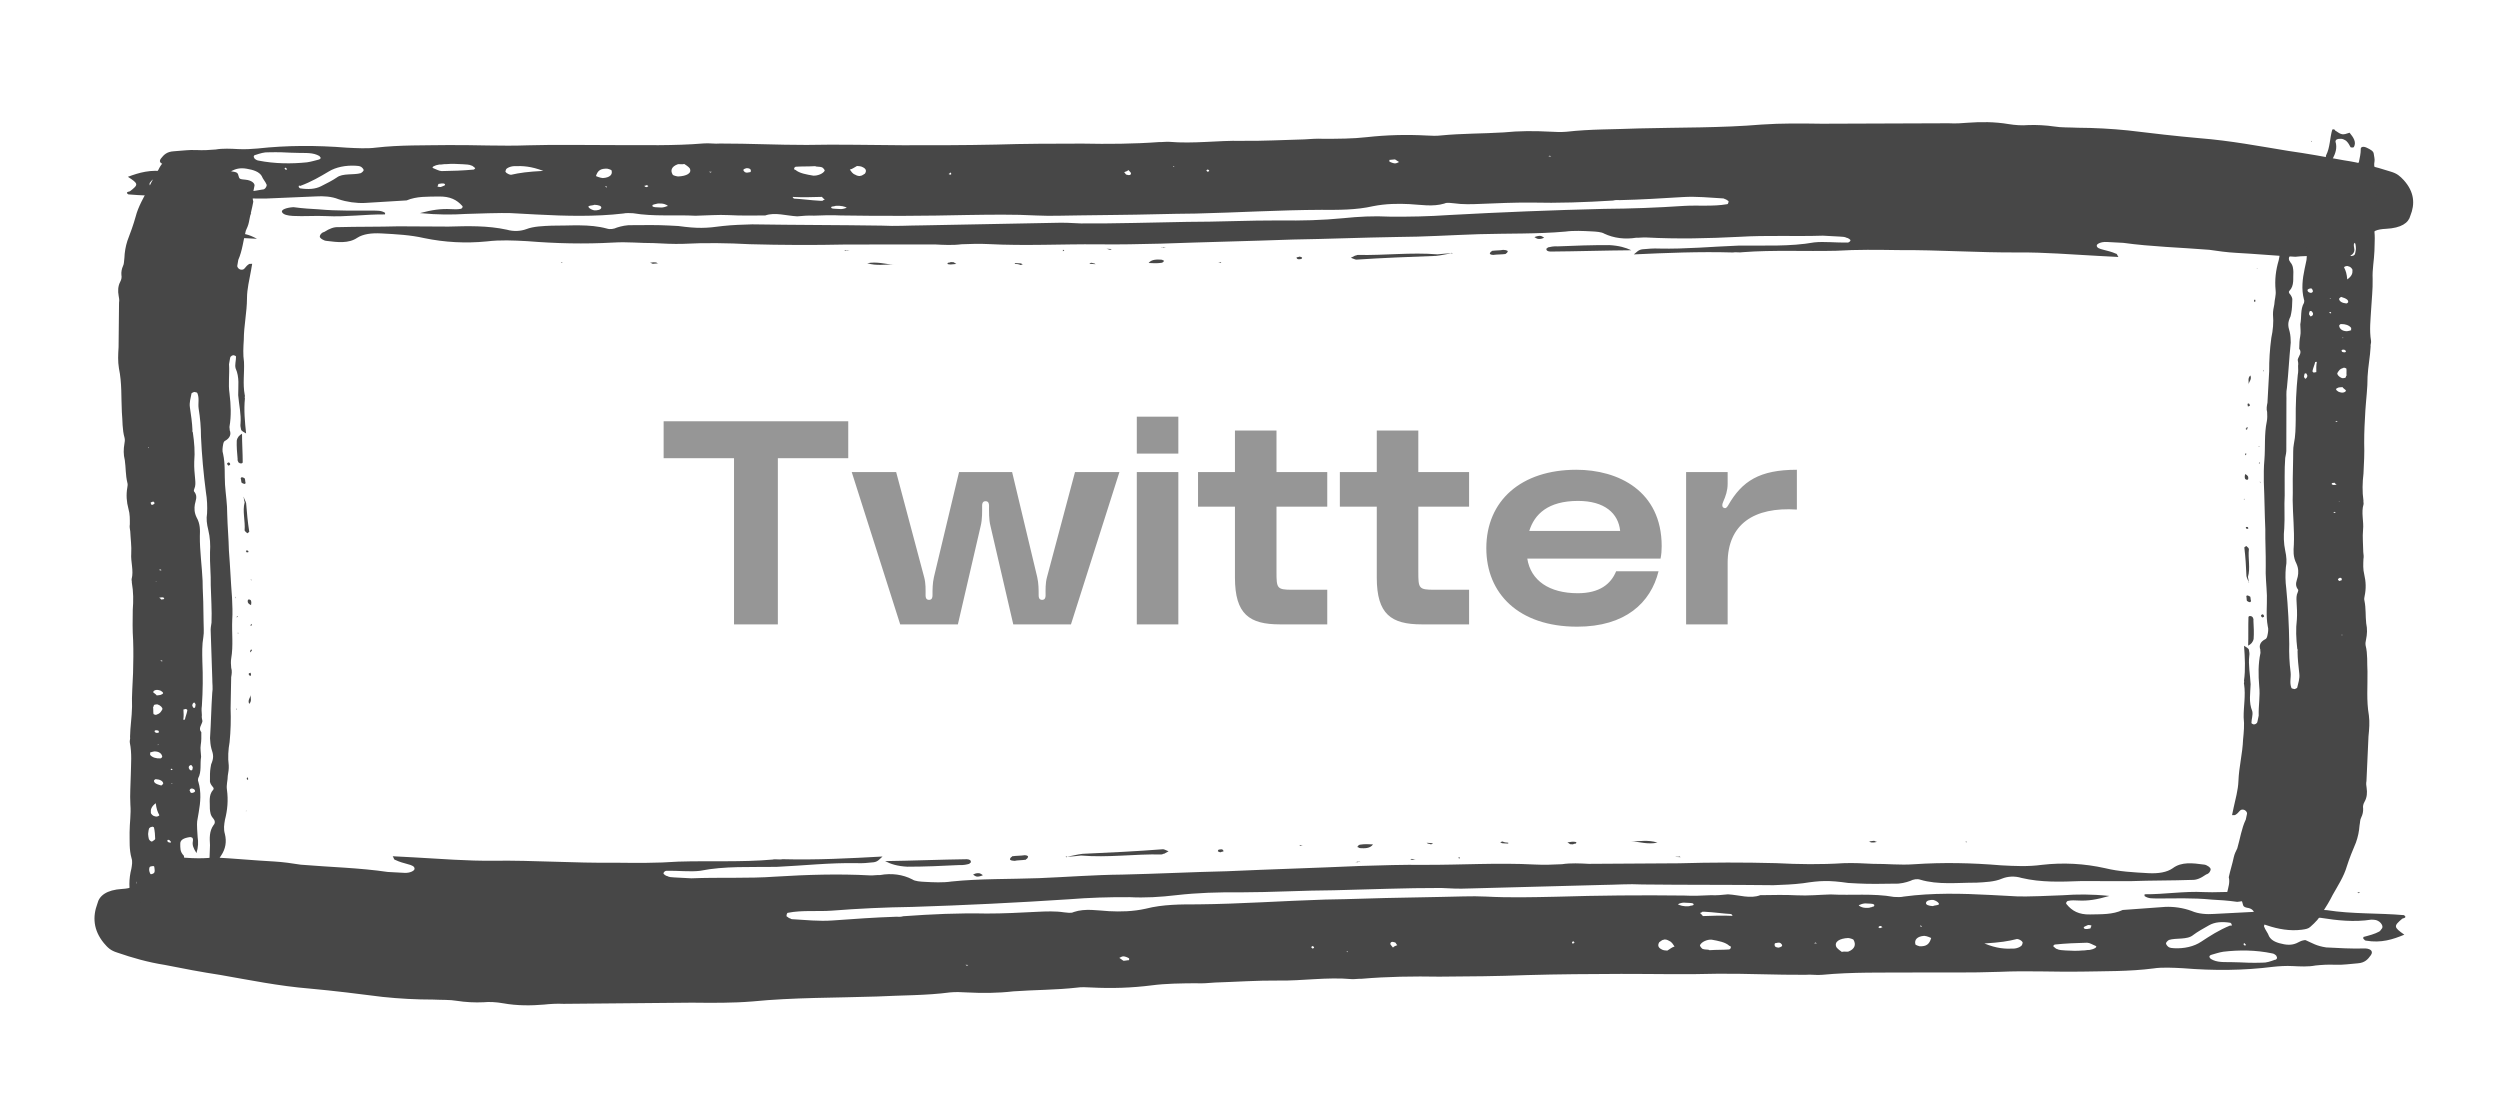 <svg width="104" height="46" viewBox="0 0 104 46" fill="none" xmlns="http://www.w3.org/2000/svg">
<path d="M5.32 7.355C5.793 7.18 6.264 7.039 6.896 7.139C6.954 7.142 6.952 7.175 7.008 7.212C7.006 7.245 7.005 7.278 7.005 7.278C6.77 7.332 6.535 7.386 6.357 7.476C6.297 7.506 6.296 7.54 6.234 7.603C6.171 7.699 6.334 7.907 6.565 7.92C6.623 7.923 6.681 7.926 6.681 7.926C7.381 7.83 8.073 7.9 8.763 8.003C9.513 8.076 10.211 8.014 10.913 7.885C11.029 7.891 11.094 7.761 11.097 7.695C11.046 7.559 10.936 7.454 10.885 7.318C10.778 7.146 10.551 7.067 10.263 7.019C9.976 6.97 9.799 7.028 9.621 7.118C9.561 7.148 9.444 7.175 9.386 7.172C9.102 7.057 8.934 6.948 8.532 6.894C8.011 6.866 7.491 6.838 7.027 6.847C6.737 6.865 6.568 6.756 6.693 6.597C6.817 6.437 6.94 6.31 7.23 6.293C7.521 6.275 7.871 6.227 8.16 6.242C8.449 6.258 8.74 6.24 8.973 6.219C9.265 6.168 9.612 6.186 9.901 6.202C10.19 6.217 10.48 6.199 10.713 6.178C11.937 6.044 13.154 6.042 14.424 6.143C14.828 6.164 15.29 6.189 15.641 6.141C16.632 6.027 17.674 6.05 18.66 6.035C19.761 6.027 20.859 6.086 21.962 6.045C23.181 6.01 24.338 6.038 25.555 6.036C26.772 6.034 28.045 6.069 29.268 5.967C29.5 5.946 29.73 5.992 29.963 5.971C31.18 5.969 32.336 6.031 33.553 6.029C34.887 6 36.218 6.037 37.55 6.042C38.825 6.043 40.1 6.044 41.434 6.015C42.595 5.977 43.812 5.975 45.029 5.974C46.071 5.996 47.172 5.988 48.22 5.91C48.335 5.916 48.51 5.892 48.626 5.899C49.664 5.987 50.657 5.84 51.641 5.859C52.51 5.872 53.382 5.819 54.252 5.799C54.543 5.781 54.776 5.76 55.065 5.775C55.644 5.773 56.282 5.773 56.865 5.705C57.681 5.615 58.493 5.592 59.36 5.638C59.533 5.647 59.764 5.659 59.94 5.635C60.813 5.549 61.682 5.562 62.554 5.508C63.195 5.443 63.832 5.443 64.468 5.477C64.699 5.489 64.93 5.501 65.163 5.481C66.154 5.367 67.138 5.386 68.184 5.342C69.866 5.298 71.603 5.324 73.291 5.181C74.106 5.125 74.916 5.134 75.785 5.147C77.524 5.14 79.263 5.133 81.059 5.128C81.348 5.144 81.639 5.126 81.872 5.105C82.395 5.066 82.975 5.064 83.549 5.161C83.837 5.209 84.126 5.225 84.358 5.204C84.707 5.189 85.111 5.211 85.456 5.262C85.743 5.311 86.092 5.296 86.439 5.314C87.134 5.318 87.827 5.355 88.519 5.425C89.498 5.543 90.535 5.665 91.515 5.75C92.785 5.851 93.99 6.081 95.196 6.278C95.944 6.384 96.748 6.527 97.494 6.666C98.184 6.769 98.813 6.936 99.439 7.135C99.725 7.217 99.835 7.323 100 7.498C100.438 7.986 100.47 8.487 100.27 8.975C100.197 9.27 99.896 9.487 99.257 9.519C98.908 9.534 98.614 9.618 98.66 9.853C98.653 9.986 98.535 10.013 98.302 10.034C97.894 10.079 97.894 10.079 97.938 10.347C97.984 10.582 97.685 10.766 97.282 10.711C96.704 10.68 96.07 10.613 95.487 10.682C94.678 10.639 93.813 10.56 93.004 10.517C92.657 10.499 92.254 10.444 91.909 10.392C90.698 10.295 89.482 10.263 88.332 10.103C88.101 10.09 87.87 10.078 87.638 10.066C87.407 10.053 87.229 10.144 87.225 10.21C87.22 10.309 87.334 10.349 87.505 10.391C87.677 10.434 87.849 10.476 88.019 10.551C88.076 10.554 88.073 10.621 88.127 10.69C87.838 10.675 87.549 10.659 87.26 10.644C86.162 10.586 85.066 10.494 83.965 10.502C82.284 10.513 80.667 10.394 78.986 10.404C78.118 10.391 77.249 10.378 76.377 10.432C75.101 10.463 73.772 10.393 72.492 10.491C72.374 10.518 72.203 10.476 72.085 10.503C70.697 10.462 69.303 10.521 67.967 10.583C68.088 10.49 68.151 10.393 68.326 10.37C68.559 10.349 68.791 10.328 69.023 10.34C70.122 10.365 71.229 10.258 72.332 10.217C73.376 10.206 74.474 10.264 75.468 10.084C75.876 10.039 76.395 10.1 76.859 10.091C76.916 10.095 76.978 10.031 76.98 9.998C76.981 9.965 76.869 9.893 76.811 9.889C76.755 9.853 76.64 9.847 76.524 9.841C76.293 9.829 76.062 9.816 75.831 9.804C74.67 9.842 73.514 9.781 72.351 9.852C71.073 9.917 69.796 9.949 68.467 9.878C68.352 9.872 68.177 9.896 68.061 9.89C67.594 9.965 67.133 9.907 66.737 9.72C66.625 9.648 66.394 9.635 66.221 9.626C65.874 9.608 65.469 9.586 65.119 9.634C63.955 9.738 62.739 9.707 61.521 9.742C60.36 9.78 59.255 9.854 58.096 9.859C56.646 9.882 55.252 9.941 53.802 9.964C51.944 10.031 50.146 10.069 48.288 10.136C47.418 10.156 46.547 10.177 45.679 10.164C44.173 10.15 42.662 10.236 41.101 10.153C40.755 10.135 40.348 10.147 40 10.161C39.65 10.209 39.245 10.188 38.898 10.169C37.681 10.171 36.407 10.17 35.19 10.172C33.855 10.201 32.523 10.196 31.192 10.159C30.267 10.11 29.341 10.094 28.411 10.144C28.005 10.156 27.601 10.134 27.196 10.113C26.616 10.115 26.098 10.054 25.517 10.09C24.296 10.158 23.139 10.13 21.927 10.032C21.349 10.002 20.829 9.974 20.246 10.043C19.372 10.129 18.505 10.083 17.645 9.905C17.073 9.774 16.495 9.744 15.859 9.71C15.455 9.688 15.104 9.736 14.865 9.89C14.504 10.137 14.043 10.079 13.583 10.021C13.467 10.015 13.299 9.906 13.303 9.84C13.306 9.774 13.369 9.677 13.486 9.65C13.726 9.497 13.903 9.44 14.076 9.449C14.889 9.426 15.758 9.439 16.57 9.415C17.265 9.419 17.96 9.423 18.656 9.426C19.468 9.403 20.281 9.38 21.083 9.555C21.368 9.637 21.659 9.619 21.895 9.532C22.191 9.415 22.597 9.403 22.946 9.388C23.699 9.395 24.515 9.305 25.257 9.511C25.371 9.55 25.546 9.526 25.665 9.466C25.842 9.409 26.077 9.355 26.308 9.367C26.83 9.362 27.352 9.356 27.814 9.381C27.929 9.387 28.103 9.396 28.218 9.402C29.024 9.512 29.372 9.497 30.073 9.401C30.481 9.356 30.887 9.345 31.293 9.333C33.088 9.362 34.885 9.358 36.68 9.386C37.258 9.417 37.781 9.379 38.361 9.376C40.217 9.342 42.015 9.304 43.871 9.27C44.22 9.255 44.624 9.277 44.971 9.295C46.419 9.305 47.928 9.253 49.378 9.23C50.653 9.231 51.931 9.166 53.264 9.17C54.133 9.183 55.003 9.163 55.877 9.077C56.517 9.011 57.157 8.978 57.792 9.012C58.603 9.022 59.473 9.002 60.288 8.945C62.438 8.827 64.587 8.741 66.733 8.689C67.835 8.681 68.938 8.64 70.043 8.566C70.624 8.53 71.258 8.597 71.843 8.495C71.901 8.498 71.906 8.399 71.908 8.366C71.908 8.366 71.852 8.329 71.796 8.293C71.738 8.29 71.74 8.257 71.682 8.254C71.104 8.223 70.585 8.162 70.004 8.198C69.132 8.251 68.26 8.305 67.39 8.325C67.274 8.319 67.216 8.316 67.099 8.343C65.936 8.414 64.833 8.455 63.676 8.427C62.981 8.423 62.284 8.453 61.587 8.482C61.238 8.497 60.832 8.509 60.487 8.457C60.371 8.451 60.2 8.409 60.081 8.469C59.61 8.61 59.093 8.516 58.631 8.491C58.169 8.467 57.647 8.472 57.12 8.577C56.416 8.739 55.663 8.733 54.968 8.729C53.229 8.736 51.485 8.843 49.744 8.884C48.643 8.892 47.54 8.933 46.438 8.941C45.916 8.946 45.452 8.955 44.931 8.96C44.351 8.963 43.712 8.995 43.134 8.965C42.152 8.913 41.224 8.93 40.238 8.944C38.497 8.984 36.758 8.992 34.963 8.963C34.617 8.944 34.21 8.956 33.862 8.971C33.631 8.959 33.398 8.979 33.165 9C32.703 8.976 32.247 8.819 31.834 8.963C31.312 8.968 30.791 8.974 30.328 8.949C29.866 8.925 29.4 8.966 28.936 8.975C28.069 8.929 27.195 9.016 26.334 8.87C26.218 8.864 26.045 8.855 25.928 8.882C24.762 9.019 23.546 8.988 22.333 8.924C21.986 8.905 21.581 8.884 21.235 8.865C20.946 8.85 19.727 8.885 19.379 8.9C18.797 8.935 18.218 8.938 17.468 8.865C17.997 8.726 18.347 8.679 18.752 8.7C18.867 8.706 19.041 8.715 19.158 8.688C19.216 8.691 19.279 8.595 19.223 8.559C19.004 8.314 18.722 8.166 18.258 8.175C17.794 8.184 17.331 8.159 16.916 8.337C16.335 8.372 15.754 8.408 15.172 8.443C14.824 8.458 14.421 8.403 14.079 8.286C13.796 8.171 13.449 8.152 13.158 8.17C12.461 8.2 11.765 8.229 11.068 8.259C10.257 8.249 9.444 8.272 8.632 8.295C8.574 8.292 8.516 8.289 8.516 8.289C7.481 8.134 6.378 8.176 5.34 8.087C5.228 8.015 5.287 7.985 5.405 7.958C5.767 7.678 5.769 7.645 5.32 7.355ZM16.758 6.932L16.756 6.965C16.755 6.998 16.699 6.962 16.758 6.932ZM12.426 7.766C12.425 7.799 12.481 7.835 12.481 7.835C12.826 7.886 13.116 7.869 13.354 7.748C13.592 7.628 13.831 7.508 14.011 7.384C14.252 7.198 14.711 7.288 15.005 7.204C15.065 7.174 15.126 7.111 15.128 7.078C15.13 7.045 15.075 6.975 15.019 6.939C14.963 6.903 14.848 6.897 14.79 6.894C14.385 6.872 13.976 6.95 13.676 7.134C13.317 7.347 12.959 7.561 12.486 7.735C12.43 7.699 12.428 7.732 12.426 7.766ZM12.095 6.352C11.921 6.342 11.575 6.324 11.168 6.336C10.995 6.326 10.818 6.383 10.641 6.441C10.584 6.438 10.522 6.501 10.577 6.57C10.575 6.603 10.687 6.676 10.745 6.679C11.433 6.815 12.128 6.819 12.769 6.753C12.944 6.729 13.121 6.672 13.238 6.645C13.356 6.618 13.359 6.552 13.303 6.516C13.305 6.482 13.247 6.479 13.191 6.443C12.907 6.328 12.615 6.379 12.095 6.352ZM19.255 6.832C19.024 6.819 18.793 6.807 18.56 6.828C18.444 6.822 18.385 6.852 18.269 6.846C18.094 6.87 17.916 6.96 18.029 6.999C18.143 7.039 18.255 7.111 18.371 7.117C18.835 7.109 19.241 7.097 19.707 7.055C19.707 7.055 19.767 7.025 19.768 6.992C19.712 6.956 19.658 6.886 19.6 6.883C19.544 6.847 19.371 6.838 19.255 6.832ZM33.912 6.912C33.621 6.93 33.39 6.918 33.099 6.936C33.099 6.936 33.04 6.966 33.038 6.999C33.036 7.032 33.035 7.065 33.092 7.068C33.259 7.21 33.546 7.258 33.833 7.307C34.007 7.316 34.243 7.229 34.308 7.099C34.309 7.066 34.255 6.997 34.199 6.961C34.085 6.921 33.968 6.948 33.912 6.912ZM22.602 7.109C22.09 6.916 21.744 6.897 21.395 6.912C21.337 6.909 21.22 6.936 21.16 6.966C21.101 6.996 21.041 7.026 21.038 7.093C20.977 7.156 21.145 7.265 21.26 7.271C21.612 7.19 21.962 7.142 22.602 7.109ZM28.469 6.823C28.352 6.85 28.238 6.81 28.179 6.84C27.942 6.928 27.876 7.09 27.983 7.262C27.981 7.295 28.153 7.338 28.21 7.341C28.559 7.326 28.797 7.206 28.692 7.001C28.638 6.931 28.526 6.859 28.469 6.823ZM32.975 8.192C32.974 8.225 33.03 8.262 33.03 8.262C33.377 8.28 33.722 8.332 34.126 8.353C34.184 8.356 34.242 8.359 34.243 8.326C34.301 8.329 34.303 8.296 34.303 8.296C34.247 8.26 34.193 8.19 34.193 8.19C33.786 8.202 33.38 8.214 32.975 8.192ZM35.353 7.055C35.407 7.125 35.46 7.227 35.574 7.266C35.63 7.303 35.744 7.342 35.803 7.312C35.861 7.315 35.922 7.252 35.982 7.222C36.045 7.125 36.05 7.026 35.88 6.95C35.824 6.914 35.709 6.908 35.651 6.905C35.532 6.965 35.47 7.028 35.353 7.055ZM24.792 7.325C24.792 7.325 24.962 7.401 25.078 7.407C25.369 7.389 25.491 7.263 25.442 7.094C25.444 7.061 25.272 7.018 25.272 7.018C24.983 7.003 24.862 7.096 24.792 7.325ZM27.514 8.467C27.456 8.464 27.341 8.458 27.281 8.488C27.223 8.485 27.222 8.518 27.164 8.515C27.102 8.578 27.159 8.615 27.274 8.621C27.332 8.624 27.448 8.63 27.505 8.633C27.563 8.636 27.68 8.609 27.74 8.579C27.855 8.585 27.687 8.477 27.514 8.467ZM34.926 8.562C34.869 8.559 34.753 8.553 34.694 8.583C34.636 8.58 34.576 8.61 34.576 8.61C34.573 8.676 34.63 8.679 34.746 8.685C34.804 8.688 34.919 8.695 34.977 8.698C35.035 8.701 35.152 8.674 35.212 8.644C35.27 8.647 35.1 8.571 34.926 8.562ZM18.336 7.78C18.396 7.75 18.513 7.723 18.515 7.69C18.518 7.624 18.403 7.618 18.285 7.645C18.228 7.642 18.226 7.675 18.224 7.708C18.163 7.771 18.221 7.774 18.336 7.78ZM24.73 8.519C24.67 8.549 24.555 8.543 24.495 8.573C24.436 8.603 24.546 8.709 24.718 8.751C24.833 8.757 25.008 8.733 25.014 8.634C25.017 8.567 24.903 8.528 24.73 8.519ZM46.763 7.163C46.819 7.199 46.816 7.265 46.874 7.268C46.987 7.308 47.047 7.278 47.05 7.211C47.052 7.178 46.996 7.142 46.942 7.073C46.88 7.136 46.823 7.133 46.763 7.163ZM57.797 6.718C57.853 6.755 57.967 6.794 58.024 6.797C58.082 6.8 58.142 6.77 58.201 6.74C58.145 6.704 58.089 6.667 58.033 6.631C57.975 6.628 57.858 6.655 57.8 6.652C57.8 6.652 57.798 6.685 57.797 6.718ZM31.068 6.994C30.951 7.021 30.891 7.051 30.946 7.12C31 7.19 31.058 7.193 31.175 7.166C31.233 7.169 31.235 7.136 31.236 7.103C31.24 7.036 31.184 7 31.068 6.994ZM29.496 7.143L29.552 7.179L29.611 7.149L29.496 7.143ZM39.519 7.177C39.517 7.21 39.517 7.21 39.458 7.24C39.516 7.243 39.514 7.276 39.514 7.276L39.573 7.246C39.577 7.18 39.519 7.177 39.519 7.177ZM26.799 7.731C26.854 7.801 26.911 7.804 26.973 7.74L26.917 7.704C26.859 7.701 26.857 7.734 26.799 7.731ZM64.474 6.475L64.414 6.505L64.529 6.511L64.474 6.475ZM11.888 6.972L11.829 7.002C11.829 7.002 11.885 7.039 11.883 7.072L11.943 7.042C11.944 7.009 11.887 7.005 11.888 6.972ZM48.803 6.939L48.861 6.942L48.805 6.906L48.803 6.939ZM50.246 7.049L50.187 7.079C50.187 7.079 50.185 7.112 50.241 7.148L50.3 7.118C50.302 7.085 50.302 7.085 50.246 7.049ZM25.234 7.748L25.176 7.745L25.23 7.814L25.234 7.748Z" fill="#474747"/>
<path d="M13.246 8.707C14.053 8.783 14.808 8.756 15.503 8.76C15.677 8.769 15.852 8.745 16.02 8.854L16.017 8.92C15.206 8.911 14.388 9.033 13.579 8.99C13.117 8.966 12.651 9.008 12.189 8.983C11.957 8.971 11.786 8.928 11.733 8.826C11.681 8.723 11.917 8.636 12.208 8.618C12.611 8.673 12.957 8.691 13.246 8.707Z" fill="#474747"/>
<path d="M60.378 10.546C60.145 10.567 59.968 10.624 59.735 10.645C58.632 10.686 57.529 10.727 56.424 10.801C56.366 10.798 56.31 10.762 56.196 10.723C56.256 10.693 56.315 10.662 56.375 10.632C56.432 10.635 56.434 10.602 56.492 10.605C57.592 10.63 58.7 10.49 59.796 10.581C60.029 10.56 60.204 10.537 60.378 10.546Z" fill="#474747"/>
<path d="M67.86 10.411C66.758 10.419 65.597 10.457 64.496 10.465C64.38 10.459 64.325 10.423 64.328 10.357C64.33 10.323 64.388 10.327 64.389 10.293C64.507 10.266 64.624 10.239 64.797 10.249C65.494 10.219 66.249 10.193 66.944 10.196C67.349 10.218 67.634 10.3 67.86 10.411Z" fill="#474747"/>
<path d="M10.69 9.934C10.401 9.919 10.055 9.9 9.766 9.885C9.65 9.879 9.596 9.809 9.655 9.779C9.657 9.746 9.715 9.749 9.772 9.752C10.067 9.668 10.352 9.75 10.69 9.934Z" fill="#474747"/>
<path d="M62.53 10.394C62.703 10.403 62.759 10.44 62.698 10.503C62.696 10.536 62.638 10.533 62.636 10.566C62.461 10.59 62.288 10.581 62.113 10.605C61.997 10.598 61.941 10.562 62.003 10.499C62.004 10.466 62.062 10.469 62.064 10.436C62.239 10.412 62.412 10.421 62.53 10.394Z" fill="#474747"/>
<path d="M36.076 10.95C36.486 10.872 36.827 10.99 37.174 11.009C36.827 10.99 36.475 11.071 36.076 10.95Z" fill="#474747"/>
<path d="M9.644 8.881C9.875 8.893 10.108 8.872 10.339 8.885C10.399 8.855 10.455 8.891 10.455 8.891C10.396 8.921 10.334 8.984 10.277 8.981C10.103 8.972 9.87 8.993 9.644 8.881Z" fill="#474747"/>
<path d="M47.782 10.941C47.906 10.781 48.138 10.793 48.311 10.802C48.369 10.805 48.367 10.838 48.425 10.842C48.423 10.875 48.362 10.938 48.304 10.935C48.129 10.959 47.956 10.95 47.782 10.941Z" fill="#474747"/>
<path d="M35.235 10.407C35.293 10.41 35.293 10.41 35.351 10.413C35.293 10.41 35.234 10.44 35.235 10.407C35.176 10.437 35.176 10.437 35.12 10.401C35.12 10.401 35.178 10.404 35.235 10.407Z" fill="#474747"/>
<path d="M39.783 10.981C39.725 10.978 39.608 11.005 39.55 11.002C39.435 10.996 39.377 10.993 39.438 10.929C39.438 10.929 39.496 10.932 39.556 10.902C39.613 10.905 39.671 10.909 39.671 10.909C39.727 10.945 39.727 10.945 39.783 10.981Z" fill="#474747"/>
<path d="M42.217 10.977C42.219 10.944 42.219 10.944 42.219 10.944C42.277 10.947 42.392 10.953 42.45 10.956C42.508 10.96 42.506 10.993 42.564 10.996C42.506 10.993 42.504 11.026 42.447 11.023C42.391 10.986 42.275 10.98 42.217 10.977Z" fill="#474747"/>
<path d="M45.464 10.95C45.522 10.953 45.522 10.953 45.578 10.99C45.52 10.986 45.52 10.986 45.462 10.983C45.346 10.977 45.289 10.974 45.348 10.944C45.408 10.914 45.464 10.95 45.464 10.95Z" fill="#474747"/>
<path d="M46.132 10.354C46.19 10.357 46.19 10.357 46.248 10.36L46.188 10.39C46.131 10.387 46.075 10.351 46.017 10.348C46.075 10.351 46.075 10.351 46.132 10.354Z" fill="#474747"/>
<path d="M63.832 9.865C63.892 9.835 64.009 9.808 64.067 9.811C64.125 9.814 64.181 9.85 64.237 9.886C64.177 9.916 64.118 9.947 64.002 9.94C63.944 9.937 63.888 9.901 63.832 9.865Z" fill="#474747"/>
<path d="M27.27 10.915C27.328 10.918 27.326 10.951 27.384 10.954C27.326 10.951 27.209 10.978 27.151 10.975C27.151 10.975 27.095 10.938 27.037 10.935C27.154 10.908 27.212 10.912 27.27 10.915Z" fill="#474747"/>
<path d="M48.397 10.275C48.454 10.278 48.454 10.278 48.512 10.281C48.454 10.278 48.395 10.308 48.337 10.305L48.281 10.269C48.337 10.305 48.395 10.308 48.397 10.275Z" fill="#474747"/>
<path d="M7.209 8.918L7.265 8.954L7.149 8.948L7.209 8.918Z" fill="#474747"/>
<path d="M54.054 10.675C54.112 10.678 54.168 10.715 54.168 10.715C54.168 10.715 54.165 10.781 54.107 10.778C53.99 10.805 53.934 10.769 53.937 10.702C53.937 10.702 53.995 10.705 54.054 10.675Z" fill="#474747"/>
<path d="M44.275 10.422L44.215 10.452L44.218 10.385L44.275 10.422Z" fill="#474747"/>
<path d="M23.33 10.905L23.388 10.908L23.386 10.941L23.33 10.905Z" fill="#474747"/>
<path d="M50.797 10.901L50.68 10.928L50.796 10.934L50.797 10.901Z" fill="#474747"/>
<path d="M50.796 10.934L50.799 10.868C50.799 10.868 50.797 10.901 50.796 10.934Z" fill="#474747"/>
<path d="M60.379 10.513L60.435 10.549L60.378 10.546L60.379 10.513Z" fill="#474747"/>
<path d="M100.02 38.883C99.541 39.08 99.064 39.239 98.426 39.131C98.368 39.128 98.369 39.091 98.313 39.051C98.315 39.015 98.317 38.978 98.317 38.978C98.554 38.916 98.792 38.855 98.973 38.754C99.033 38.72 99.035 38.683 99.097 38.613C99.161 38.505 98.998 38.275 98.764 38.263C98.706 38.26 98.647 38.257 98.647 38.257C97.939 38.367 97.24 38.293 96.543 38.182C95.786 38.105 95.079 38.178 94.369 38.325C94.252 38.319 94.186 38.463 94.182 38.536C94.233 38.687 94.344 38.804 94.395 38.954C94.502 39.145 94.731 39.23 95.022 39.283C95.312 39.335 95.491 39.271 95.672 39.17C95.732 39.136 95.851 39.105 95.909 39.108C96.195 39.234 96.365 39.354 96.772 39.413C97.297 39.441 97.823 39.469 98.292 39.457C98.586 39.435 98.755 39.555 98.629 39.733C98.502 39.911 98.378 40.052 98.084 40.074C97.79 40.095 97.436 40.15 97.144 40.134C96.852 40.119 96.558 40.14 96.322 40.165C96.026 40.223 95.676 40.204 95.384 40.189C95.092 40.173 94.798 40.194 94.563 40.219C93.325 40.375 92.095 40.383 90.812 40.278C90.403 40.257 89.936 40.232 89.582 40.287C88.579 40.418 87.526 40.399 86.53 40.42C85.416 40.435 84.307 40.376 83.191 40.428C81.959 40.473 80.79 40.448 79.559 40.456C78.329 40.465 77.043 40.433 75.806 40.552C75.571 40.577 75.339 40.528 75.104 40.552C73.874 40.56 72.706 40.498 71.476 40.507C70.127 40.546 68.782 40.512 67.435 40.514C66.146 40.519 64.858 40.525 63.509 40.564C62.335 40.612 61.105 40.621 59.875 40.629C58.822 40.61 57.708 40.625 56.649 40.717C56.533 40.711 56.355 40.738 56.239 40.732C55.19 40.639 54.185 40.807 53.191 40.791C52.313 40.782 51.431 40.846 50.551 40.873C50.257 40.894 50.022 40.919 49.73 40.903C49.144 40.909 48.5 40.912 47.91 40.991C47.085 41.095 46.263 41.125 45.387 41.079C45.212 41.069 44.978 41.057 44.801 41.085C43.918 41.185 43.04 41.176 42.158 41.24C41.51 41.316 40.866 41.319 40.223 41.285C39.99 41.272 39.756 41.26 39.521 41.284C38.518 41.416 37.524 41.4 36.467 41.455C34.766 41.512 33.01 41.492 31.303 41.66C30.48 41.727 29.66 41.721 28.782 41.711C27.024 41.729 25.267 41.746 23.451 41.76C23.159 41.745 22.865 41.766 22.629 41.791C22.1 41.836 21.514 41.842 20.934 41.737C20.644 41.685 20.352 41.67 20.116 41.694C19.764 41.712 19.355 41.691 19.007 41.635C18.717 41.583 18.365 41.601 18.014 41.582C17.311 41.582 16.611 41.545 15.912 41.471C14.923 41.344 13.876 41.215 12.885 41.125C11.602 41.02 10.386 40.771 9.167 40.558C8.412 40.444 7.6 40.29 6.847 40.139C6.15 40.029 5.515 39.847 4.882 39.629C4.594 39.54 4.483 39.423 4.318 39.229C3.878 38.689 3.848 38.133 4.052 37.59C4.128 37.261 4.434 37.019 5.08 36.98C5.432 36.961 5.73 36.866 5.685 36.605C5.693 36.458 5.812 36.427 6.047 36.403C6.46 36.351 6.46 36.351 6.417 36.053C6.372 35.792 6.675 35.587 7.082 35.645C7.666 35.676 8.307 35.747 8.896 35.668C9.714 35.711 10.588 35.795 11.405 35.838C11.756 35.857 12.163 35.915 12.511 35.971C13.735 36.073 14.964 36.101 16.126 36.273C16.359 36.286 16.593 36.298 16.826 36.311C17.06 36.323 17.241 36.222 17.245 36.148C17.251 36.038 17.136 35.995 16.963 35.949C16.789 35.902 16.616 35.856 16.445 35.773C16.386 35.77 16.39 35.697 16.336 35.62C16.628 35.635 16.92 35.651 17.212 35.666C18.321 35.725 19.429 35.821 20.542 35.806C22.241 35.786 23.875 35.909 25.574 35.889C26.452 35.899 27.329 35.908 28.211 35.844C29.502 35.802 30.845 35.873 32.139 35.758C32.258 35.727 32.431 35.773 32.55 35.742C33.953 35.78 35.363 35.707 36.713 35.631C36.591 35.735 36.527 35.843 36.349 35.87C36.114 35.895 35.879 35.919 35.645 35.907C34.533 35.885 33.414 36.01 32.299 36.062C31.244 36.079 30.134 36.02 29.128 36.225C28.716 36.277 28.192 36.213 27.723 36.225C27.665 36.222 27.602 36.292 27.6 36.329C27.598 36.366 27.711 36.446 27.77 36.449C27.826 36.489 27.943 36.495 28.06 36.501C28.293 36.514 28.527 36.526 28.761 36.538C29.934 36.49 31.102 36.552 32.278 36.467C33.57 36.388 34.861 36.345 36.204 36.417C36.321 36.423 36.498 36.395 36.614 36.402C37.087 36.316 37.553 36.377 37.952 36.583C38.065 36.663 38.298 36.676 38.473 36.685C38.824 36.704 39.233 36.725 39.587 36.67C40.764 36.548 41.993 36.577 43.225 36.531C44.398 36.483 45.516 36.394 46.687 36.383C48.153 36.35 49.562 36.277 51.028 36.244C52.906 36.159 54.724 36.108 56.603 36.023C57.482 35.996 58.362 35.968 59.24 35.978C60.762 35.985 62.29 35.882 63.867 35.965C64.217 35.984 64.628 35.969 64.98 35.951C65.334 35.896 65.743 35.917 66.094 35.936C67.324 35.928 68.612 35.922 69.843 35.913C71.191 35.874 72.538 35.872 73.883 35.907C74.818 35.956 75.754 35.969 76.694 35.908C77.105 35.893 77.513 35.915 77.922 35.936C78.508 35.931 79.032 35.995 79.62 35.953C80.854 35.87 82.023 35.896 83.248 35.998C83.832 36.029 84.357 36.057 84.947 35.977C85.831 35.876 86.707 35.923 87.575 36.117C88.153 36.258 88.737 36.289 89.379 36.324C89.788 36.345 90.142 36.29 90.386 36.118C90.751 35.842 91.217 35.904 91.682 35.966C91.799 35.972 91.968 36.092 91.964 36.165C91.96 36.239 91.896 36.346 91.778 36.377C91.534 36.549 91.355 36.613 91.18 36.604C90.359 36.634 89.481 36.624 88.659 36.655C87.957 36.654 87.254 36.654 86.551 36.653C85.73 36.684 84.909 36.714 84.099 36.523C83.811 36.434 83.517 36.455 83.277 36.553C82.978 36.685 82.567 36.7 82.215 36.719C81.454 36.715 80.628 36.819 79.879 36.594C79.764 36.551 79.587 36.579 79.466 36.646C79.287 36.711 79.05 36.772 78.816 36.76C78.289 36.769 77.761 36.778 77.294 36.753C77.177 36.746 77.002 36.737 76.885 36.731C76.072 36.614 75.719 36.632 75.011 36.742C74.598 36.794 74.187 36.809 73.777 36.824C71.963 36.802 70.147 36.816 68.332 36.794C67.748 36.763 67.219 36.809 66.633 36.814C64.757 36.862 62.939 36.913 61.062 36.962C60.71 36.98 60.301 36.958 59.951 36.94C58.487 36.936 56.961 37.002 55.495 37.035C54.207 37.041 52.914 37.12 51.568 37.122C50.69 37.112 49.81 37.139 48.926 37.24C48.278 37.317 47.632 37.356 46.989 37.322C46.17 37.316 45.29 37.343 44.467 37.41C42.293 37.553 40.121 37.659 37.95 37.728C36.837 37.743 35.722 37.795 34.604 37.883C34.017 37.926 33.376 37.855 32.785 37.971C32.726 37.968 32.72 38.079 32.718 38.115C32.718 38.115 32.775 38.155 32.831 38.195C32.89 38.198 32.888 38.235 32.946 38.238C33.53 38.269 34.054 38.334 34.642 38.291C35.523 38.227 36.405 38.164 37.285 38.136C37.402 38.143 37.46 38.146 37.579 38.115C38.754 38.03 39.87 37.978 41.039 38.003C41.742 38.004 42.447 37.967 43.151 37.931C43.504 37.913 43.914 37.898 44.263 37.953C44.38 37.959 44.553 38.005 44.673 37.938C45.15 37.779 45.672 37.88 46.139 37.905C46.606 37.93 47.134 37.921 47.667 37.801C48.38 37.618 49.141 37.621 49.843 37.621C51.601 37.604 53.364 37.476 55.124 37.422C56.237 37.407 57.353 37.356 58.466 37.341C58.993 37.332 59.462 37.32 59.99 37.311C60.576 37.305 61.222 37.266 61.806 37.297C62.799 37.349 63.737 37.325 64.734 37.304C66.493 37.25 68.251 37.233 70.065 37.255C70.415 37.274 70.826 37.259 71.178 37.24C71.412 37.253 71.647 37.228 71.883 37.204C72.35 37.229 72.81 37.401 73.228 37.239C73.755 37.23 74.283 37.221 74.75 37.245C75.217 37.27 75.688 37.221 76.157 37.209C77.033 37.256 77.917 37.155 78.787 37.312C78.904 37.318 79.079 37.328 79.198 37.297C80.377 37.138 81.606 37.166 82.832 37.232C83.182 37.25 83.591 37.272 83.941 37.291C84.233 37.306 85.466 37.261 85.818 37.242C86.406 37.2 86.992 37.194 87.749 37.271C87.213 37.427 86.859 37.483 86.451 37.461C86.334 37.455 86.159 37.445 86.04 37.476C85.981 37.473 85.917 37.58 85.974 37.62C86.194 37.89 86.478 38.053 86.947 38.041C87.416 38.029 87.883 38.054 88.304 37.855C88.891 37.812 89.479 37.769 90.067 37.727C90.419 37.709 90.826 37.767 91.171 37.896C91.457 38.022 91.807 38.041 92.101 38.02C92.806 37.983 93.51 37.947 94.215 37.91C95.035 37.917 95.856 37.887 96.677 37.856C96.736 37.859 96.794 37.862 96.794 37.862C97.84 38.029 98.955 37.977 100.004 38.07C100.117 38.15 100.057 38.184 99.938 38.214C99.57 38.527 99.568 38.564 100.02 38.883ZM88.456 39.414L88.458 39.377C88.46 39.341 88.516 39.381 88.456 39.414ZM92.839 38.465C92.841 38.428 92.785 38.388 92.785 38.388C92.436 38.333 92.142 38.354 91.901 38.489C91.66 38.624 91.418 38.759 91.236 38.897C90.99 39.106 90.527 39.007 90.229 39.102C90.169 39.136 90.107 39.206 90.105 39.243C90.103 39.28 90.157 39.357 90.214 39.397C90.27 39.437 90.387 39.443 90.445 39.446C90.854 39.468 91.269 39.379 91.572 39.173C91.936 38.934 92.3 38.695 92.779 38.499C92.835 38.539 92.837 38.502 92.839 38.465ZM93.167 40.034C93.342 40.043 93.692 40.062 94.103 40.047C94.278 40.056 94.457 39.992 94.636 39.927C94.695 39.931 94.757 39.86 94.703 39.783C94.704 39.746 94.592 39.666 94.533 39.663C93.838 39.516 93.135 39.515 92.487 39.592C92.31 39.619 92.131 39.683 92.013 39.714C91.894 39.745 91.89 39.818 91.946 39.858C91.945 39.895 92.003 39.898 92.059 39.938C92.346 40.064 92.641 40.006 93.167 40.034ZM85.932 39.539C86.165 39.551 86.399 39.564 86.634 39.539C86.751 39.545 86.811 39.512 86.928 39.518C87.105 39.49 87.286 39.389 87.171 39.346C87.057 39.303 86.944 39.223 86.827 39.217C86.358 39.229 85.947 39.244 85.476 39.293C85.476 39.293 85.416 39.327 85.414 39.364C85.47 39.403 85.525 39.48 85.583 39.483C85.64 39.523 85.815 39.533 85.932 39.539ZM71.117 39.528C71.411 39.506 71.644 39.519 71.938 39.497C71.938 39.497 71.999 39.464 72.001 39.427C72.003 39.39 72.005 39.353 71.946 39.35C71.779 39.193 71.489 39.141 71.199 39.089C71.023 39.079 70.784 39.177 70.718 39.322C70.716 39.358 70.77 39.435 70.827 39.475C70.942 39.518 71.061 39.487 71.117 39.528ZM82.55 39.248C83.066 39.46 83.417 39.479 83.769 39.461C83.828 39.464 83.946 39.433 84.007 39.4C84.067 39.366 84.127 39.332 84.131 39.258C84.193 39.188 84.024 39.068 83.907 39.062C83.551 39.154 83.197 39.209 82.55 39.248ZM76.618 39.598C76.737 39.567 76.851 39.611 76.912 39.577C77.151 39.479 77.219 39.298 77.112 39.107C77.114 39.07 76.941 39.024 76.882 39.021C76.53 39.039 76.289 39.174 76.394 39.401C76.448 39.478 76.561 39.558 76.618 39.598ZM72.07 38.1C72.072 38.064 72.016 38.024 72.016 38.024C71.665 38.005 71.317 37.95 70.908 37.928C70.85 37.925 70.791 37.922 70.789 37.959C70.731 37.956 70.729 37.992 70.729 37.992C70.785 38.032 70.84 38.109 70.84 38.109C71.251 38.094 71.661 38.079 72.07 38.1ZM69.661 39.376C69.606 39.3 69.554 39.186 69.439 39.143C69.382 39.103 69.268 39.06 69.207 39.094C69.149 39.09 69.087 39.161 69.026 39.195C68.962 39.302 68.956 39.413 69.128 39.496C69.184 39.536 69.301 39.542 69.359 39.545C69.48 39.477 69.542 39.407 69.661 39.376ZM80.337 39.02C80.337 39.02 80.166 38.937 80.049 38.931C79.755 38.952 79.631 39.093 79.68 39.281C79.677 39.317 79.851 39.364 79.851 39.364C80.143 39.379 80.265 39.275 80.337 39.02ZM77.592 37.766C77.651 37.769 77.767 37.775 77.828 37.742C77.886 37.745 77.888 37.708 77.946 37.711C78.009 37.64 77.952 37.6 77.835 37.594C77.777 37.591 77.66 37.585 77.602 37.582C77.543 37.579 77.425 37.609 77.364 37.643C77.248 37.637 77.417 37.757 77.592 37.766ZM70.1 37.7C70.159 37.703 70.275 37.71 70.336 37.676C70.394 37.679 70.454 37.645 70.454 37.645C70.458 37.572 70.4 37.569 70.283 37.562C70.225 37.559 70.108 37.553 70.049 37.55C69.991 37.547 69.872 37.577 69.812 37.611C69.754 37.608 69.925 37.691 70.1 37.7ZM86.865 38.48C86.805 38.514 86.686 38.545 86.684 38.581C86.681 38.655 86.797 38.661 86.916 38.631C86.975 38.634 86.977 38.597 86.978 38.56C87.041 38.489 86.982 38.486 86.865 38.48ZM80.407 37.694C80.467 37.66 80.584 37.666 80.644 37.633C80.704 37.599 80.594 37.482 80.42 37.436C80.303 37.43 80.126 37.457 80.121 37.568C80.117 37.641 80.232 37.684 80.407 37.694ZM58.128 39.318C58.072 39.278 58.075 39.204 58.017 39.201C57.902 39.158 57.842 39.192 57.838 39.265C57.836 39.302 57.893 39.342 57.947 39.419C58.009 39.348 58.068 39.351 58.128 39.318ZM46.973 39.87C46.917 39.83 46.802 39.787 46.743 39.784C46.685 39.781 46.625 39.815 46.564 39.848C46.621 39.888 46.677 39.928 46.734 39.968C46.792 39.971 46.911 39.941 46.969 39.944C46.969 39.944 46.971 39.907 46.973 39.87ZM73.992 39.422C74.111 39.391 74.171 39.357 74.117 39.281C74.062 39.204 74.004 39.201 73.885 39.231C73.826 39.228 73.825 39.265 73.823 39.302C73.819 39.376 73.875 39.415 73.992 39.422ZM75.582 39.248L75.526 39.208L75.465 39.241L75.582 39.248ZM65.451 39.263C65.453 39.227 65.453 39.227 65.513 39.193C65.455 39.19 65.457 39.153 65.457 39.153L65.396 39.187C65.392 39.26 65.451 39.263 65.451 39.263ZM78.311 38.58C78.256 38.503 78.198 38.5 78.136 38.571L78.192 38.61C78.251 38.614 78.252 38.577 78.311 38.58ZM40.223 40.176L40.283 40.143L40.166 40.136L40.223 40.176ZM93.379 39.343L93.439 39.31C93.439 39.31 93.383 39.27 93.385 39.233L93.324 39.267C93.322 39.303 93.381 39.306 93.379 39.343ZM56.065 39.577L56.007 39.574L56.063 39.614L56.065 39.577ZM54.607 39.463L54.667 39.429C54.667 39.429 54.669 39.392 54.613 39.352L54.553 39.386C54.551 39.423 54.551 39.423 54.607 39.463ZM79.893 38.553L79.952 38.556L79.897 38.479L79.893 38.553Z" fill="#474747"/>
<path d="M92.015 37.424C91.2 37.344 90.437 37.377 89.734 37.377C89.559 37.367 89.382 37.395 89.212 37.275L89.216 37.201C90.036 37.208 90.863 37.067 91.68 37.111C92.148 37.135 92.619 37.087 93.086 37.111C93.319 37.124 93.493 37.17 93.545 37.284C93.598 37.397 93.359 37.495 93.065 37.517C92.658 37.458 92.307 37.44 92.015 37.424Z" fill="#474747"/>
<path d="M44.384 35.632C44.62 35.608 44.799 35.544 45.035 35.519C46.15 35.468 47.265 35.416 48.382 35.328C48.441 35.331 48.497 35.371 48.612 35.414C48.552 35.447 48.491 35.481 48.431 35.515C48.373 35.512 48.371 35.548 48.312 35.545C47.201 35.523 46.08 35.685 44.972 35.59C44.737 35.614 44.56 35.642 44.384 35.632Z" fill="#474747"/>
<path d="M36.821 35.822C37.934 35.807 39.108 35.758 40.221 35.743C40.338 35.75 40.394 35.79 40.39 35.863C40.388 35.9 40.33 35.897 40.328 35.934C40.209 35.965 40.091 35.995 39.916 35.986C39.211 36.022 38.448 36.056 37.745 36.055C37.336 36.034 37.048 35.944 36.821 35.822Z" fill="#474747"/>
<path d="M94.606 36.047C94.898 36.062 95.248 36.081 95.54 36.097C95.657 36.103 95.711 36.18 95.651 36.213C95.649 36.25 95.591 36.247 95.532 36.244C95.234 36.339 94.946 36.25 94.606 36.047Z" fill="#474747"/>
<path d="M42.208 35.812C42.033 35.803 41.977 35.763 42.039 35.692C42.041 35.656 42.099 35.659 42.101 35.622C42.278 35.594 42.453 35.604 42.631 35.576C42.747 35.582 42.804 35.622 42.742 35.693C42.74 35.73 42.681 35.727 42.679 35.763C42.502 35.791 42.327 35.782 42.208 35.812Z" fill="#474747"/>
<path d="M68.951 35.053C68.536 35.142 68.192 35.013 67.841 34.995C68.192 35.013 68.548 34.921 68.951 35.053Z" fill="#474747"/>
<path d="M95.657 37.211C95.424 37.199 95.188 37.223 94.954 37.211C94.894 37.244 94.838 37.205 94.838 37.205C94.898 37.171 94.96 37.1 95.019 37.103C95.194 37.113 95.429 37.088 95.657 37.211Z" fill="#474747"/>
<path d="M57.118 35.127C56.992 35.305 56.758 35.292 56.583 35.283C56.524 35.28 56.526 35.243 56.468 35.24C56.47 35.203 56.532 35.133 56.591 35.136C56.768 35.108 56.943 35.117 57.118 35.127Z" fill="#474747"/>
<path d="M69.798 35.653C69.739 35.649 69.739 35.649 69.681 35.646C69.739 35.649 69.799 35.616 69.798 35.653C69.858 35.619 69.858 35.619 69.914 35.659C69.914 35.659 69.856 35.656 69.798 35.653Z" fill="#474747"/>
<path d="M65.204 35.039C65.262 35.042 65.381 35.012 65.439 35.015C65.556 35.021 65.614 35.024 65.552 35.094C65.552 35.094 65.494 35.091 65.433 35.125C65.375 35.122 65.317 35.119 65.317 35.119C65.26 35.079 65.26 35.079 65.204 35.039Z" fill="#474747"/>
<path d="M62.743 35.056C62.741 35.093 62.741 35.093 62.741 35.093C62.683 35.09 62.566 35.084 62.508 35.081C62.449 35.078 62.451 35.041 62.393 35.038C62.451 35.041 62.453 35.004 62.512 35.007C62.568 35.047 62.685 35.053 62.743 35.056Z" fill="#474747"/>
<path d="M59.462 35.103C59.403 35.1 59.403 35.1 59.347 35.06C59.405 35.063 59.405 35.063 59.464 35.067C59.58 35.073 59.639 35.076 59.578 35.11C59.518 35.143 59.462 35.103 59.462 35.103Z" fill="#474747"/>
<path d="M58.783 35.769C58.724 35.766 58.724 35.766 58.666 35.763L58.726 35.729C58.785 35.732 58.841 35.772 58.899 35.775C58.841 35.772 58.841 35.772 58.783 35.769Z" fill="#474747"/>
<path d="M40.889 36.407C40.829 36.441 40.71 36.471 40.651 36.468C40.593 36.465 40.537 36.425 40.48 36.385C40.541 36.352 40.601 36.318 40.718 36.324C40.776 36.327 40.832 36.367 40.889 36.407Z" fill="#474747"/>
<path d="M77.852 35.046C77.793 35.043 77.795 35.006 77.737 35.003C77.795 35.006 77.914 34.975 77.972 34.979C77.972 34.979 78.029 35.019 78.087 35.022C77.969 35.052 77.91 35.049 77.852 35.046Z" fill="#474747"/>
<path d="M56.494 35.869C56.435 35.866 56.435 35.866 56.377 35.863C56.435 35.866 56.495 35.832 56.554 35.836L56.61 35.876C56.554 35.836 56.495 35.832 56.494 35.869Z" fill="#474747"/>
<path d="M98.119 37.157L98.063 37.117L98.18 37.123L98.119 37.157Z" fill="#474747"/>
<path d="M50.777 35.455C50.718 35.452 50.662 35.412 50.662 35.412C50.662 35.412 50.666 35.338 50.724 35.341C50.843 35.31 50.899 35.35 50.895 35.424C50.895 35.424 50.837 35.421 50.777 35.455Z" fill="#474747"/>
<path d="M60.661 35.684L60.721 35.651L60.717 35.724L60.661 35.684Z" fill="#474747"/>
<path d="M81.834 35.036L81.776 35.033L81.778 34.996L81.834 35.036Z" fill="#474747"/>
<path d="M54.07 35.186L54.189 35.156L54.072 35.15L54.07 35.186Z" fill="#474747"/>
<path d="M54.072 35.15L54.068 35.223C54.068 35.223 54.07 35.186 54.072 35.15Z" fill="#474747"/>
<path d="M44.383 35.669L44.326 35.629L44.384 35.632L44.383 35.669Z" fill="#474747"/>
<path d="M6.595 39.516C6.427 39.323 6.291 39.136 6.394 38.93C6.398 38.91 6.43 38.916 6.466 38.902C6.499 38.907 6.532 38.913 6.532 38.913C6.583 39.004 6.635 39.095 6.723 39.172C6.752 39.197 6.785 39.203 6.847 39.234C6.941 39.271 7.148 39.246 7.162 39.167C7.165 39.147 7.168 39.128 7.168 39.128C7.079 38.867 7.153 38.635 7.26 38.409C7.338 38.157 7.281 37.902 7.159 37.636C7.166 37.596 7.038 37.553 6.973 37.542C6.839 37.539 6.734 37.561 6.6 37.558C6.429 37.568 6.35 37.636 6.3 37.729C6.25 37.823 6.305 37.894 6.393 37.97C6.422 37.996 6.448 38.041 6.444 38.061C6.329 38.143 6.221 38.185 6.164 38.318C6.133 38.496 6.102 38.674 6.107 38.838C6.122 38.943 6.014 38.985 5.857 38.917C5.701 38.848 5.577 38.786 5.561 38.681C5.546 38.576 5.501 38.446 5.518 38.347C5.536 38.248 5.52 38.143 5.501 38.058C5.453 37.947 5.474 37.829 5.491 37.73C5.508 37.631 5.493 37.526 5.474 37.441C5.35 36.99 5.357 36.563 5.466 36.133C5.49 35.995 5.518 35.836 5.473 35.706C5.368 35.34 5.398 34.978 5.391 34.63C5.391 34.242 5.457 33.866 5.424 33.472C5.399 33.039 5.435 32.637 5.442 32.21C5.449 31.782 5.492 31.341 5.401 30.896C5.383 30.811 5.429 30.738 5.41 30.653C5.417 30.226 5.486 29.829 5.493 29.402C5.475 28.929 5.521 28.468 5.535 28.001C5.546 27.554 5.556 27.107 5.538 26.634C5.509 26.22 5.516 25.793 5.523 25.366C5.552 25.003 5.552 24.616 5.484 24.236C5.491 24.197 5.468 24.131 5.475 24.092C5.57 23.741 5.433 23.37 5.459 23.027C5.478 22.724 5.431 22.41 5.418 22.102C5.402 21.997 5.383 21.912 5.401 21.813C5.402 21.609 5.408 21.385 5.344 21.17C5.262 20.87 5.245 20.581 5.296 20.284C5.307 20.225 5.321 20.145 5.298 20.08C5.219 19.76 5.238 19.457 5.192 19.143C5.132 18.908 5.137 18.684 5.175 18.466C5.189 18.387 5.203 18.308 5.184 18.223C5.079 17.858 5.105 17.515 5.069 17.141C5.038 16.544 5.076 15.938 4.948 15.324C4.898 15.029 4.914 14.746 4.933 14.443C4.938 13.832 4.944 13.22 4.952 12.589C4.97 12.49 4.954 12.386 4.935 12.3C4.901 12.111 4.903 11.907 5.003 11.72C5.053 11.627 5.07 11.528 5.051 11.443C5.039 11.319 5.063 11.18 5.117 11.067C5.167 10.974 5.155 10.849 5.175 10.73C5.184 10.487 5.225 10.249 5.3 10.017C5.424 9.692 5.551 9.347 5.642 9.016C5.751 8.587 5.987 8.199 6.19 7.807C6.301 7.561 6.447 7.301 6.59 7.061C6.697 6.835 6.865 6.64 7.067 6.451C7.15 6.363 7.255 6.341 7.428 6.31C7.914 6.233 8.408 6.299 8.888 6.445C9.178 6.517 9.39 6.656 9.417 6.886C9.429 7.01 9.51 7.127 9.743 7.147C9.873 7.17 9.899 7.216 9.918 7.301C9.959 7.451 9.959 7.451 10.224 7.477C10.457 7.498 10.636 7.631 10.579 7.764C10.544 7.962 10.473 8.174 10.537 8.389C10.489 8.667 10.404 8.958 10.356 9.235C10.335 9.354 10.278 9.487 10.225 9.6C10.12 10.01 10.08 10.432 9.913 10.81C9.899 10.89 9.885 10.969 9.872 11.048C9.858 11.127 9.945 11.204 10.011 11.216C10.109 11.233 10.149 11.199 10.192 11.145C10.235 11.092 10.278 11.038 10.353 10.99C10.357 10.97 10.422 10.982 10.491 10.974C10.474 11.073 10.457 11.172 10.439 11.271C10.374 11.647 10.275 12.017 10.275 12.405C10.273 12.997 10.144 13.546 10.142 14.137C10.123 14.44 10.104 14.743 10.15 15.057C10.172 15.51 10.093 15.966 10.181 16.43C10.206 16.475 10.163 16.529 10.189 16.574C10.139 17.055 10.187 17.554 10.238 18.032C10.147 17.975 10.052 17.938 10.03 17.873C10.011 17.788 9.992 17.703 10.006 17.624C10.039 17.242 9.941 16.837 9.909 16.443C9.905 16.075 9.971 15.699 9.801 15.322C9.759 15.172 9.823 14.999 9.818 14.835C9.822 14.816 9.76 14.784 9.727 14.778C9.694 14.773 9.622 14.801 9.619 14.82C9.582 14.835 9.575 14.874 9.569 14.914C9.555 14.993 9.541 15.072 9.527 15.151C9.556 15.565 9.487 15.961 9.549 16.38C9.604 16.839 9.626 17.292 9.547 17.747C9.54 17.787 9.562 17.852 9.555 17.892C9.626 18.067 9.565 18.22 9.378 18.33C9.305 18.358 9.292 18.437 9.281 18.496C9.26 18.615 9.236 18.754 9.281 18.884C9.375 19.309 9.336 19.731 9.361 20.164C9.39 20.577 9.456 20.977 9.452 21.384C9.464 21.896 9.512 22.395 9.523 22.907C9.576 23.57 9.6 24.207 9.653 24.869C9.667 25.178 9.681 25.486 9.661 25.789C9.637 26.316 9.711 26.859 9.618 27.394C9.597 27.513 9.606 27.657 9.618 27.782C9.662 27.912 9.638 28.051 9.617 28.17C9.61 28.597 9.6 29.044 9.593 29.472C9.611 29.944 9.597 30.411 9.551 30.873C9.495 31.189 9.473 31.512 9.516 31.846C9.524 31.991 9.5 32.129 9.476 32.268C9.474 32.472 9.41 32.644 9.441 32.854C9.5 33.293 9.463 33.694 9.358 34.105C9.324 34.303 9.293 34.481 9.356 34.696C9.435 35.016 9.383 35.313 9.201 35.587C9.068 35.768 9.034 35.966 8.996 36.184C8.972 36.322 9.016 36.453 9.166 36.561C9.407 36.726 9.346 36.879 9.286 37.031C9.279 37.071 9.171 37.113 9.105 37.101C9.04 37.09 8.945 37.053 8.92 37.007C8.77 36.899 8.715 36.828 8.725 36.769C8.708 36.48 8.727 36.177 8.71 35.889C8.719 35.645 8.728 35.402 8.736 35.158C8.719 34.87 8.702 34.581 8.881 34.327C8.964 34.239 8.948 34.134 8.864 34.038C8.751 33.916 8.742 33.771 8.73 33.647C8.742 33.384 8.66 33.083 8.868 32.855C8.908 32.821 8.885 32.756 8.827 32.705C8.772 32.634 8.72 32.543 8.734 32.464C8.733 32.28 8.731 32.096 8.759 31.937C8.765 31.898 8.776 31.838 8.783 31.799C8.896 31.533 8.884 31.408 8.795 31.148C8.754 30.997 8.745 30.853 8.737 30.709C8.778 30.083 8.787 29.452 8.829 28.827C8.863 28.629 8.829 28.439 8.831 28.235C8.81 27.578 8.787 26.941 8.766 26.285C8.754 26.16 8.779 26.021 8.799 25.902C8.82 25.396 8.779 24.858 8.767 24.346C8.778 23.898 8.723 23.44 8.737 22.973C8.756 22.67 8.742 22.361 8.663 22.041C8.603 21.806 8.576 21.577 8.614 21.359C8.629 21.076 8.616 20.767 8.566 20.473C8.465 19.7 8.396 18.932 8.361 18.171C8.361 17.783 8.328 17.389 8.263 16.99C8.232 16.78 8.303 16.568 8.207 16.347C8.21 16.328 8.112 16.31 8.079 16.305C8.079 16.305 8.043 16.319 8.007 16.333C8.004 16.352 7.971 16.347 7.967 16.366C7.933 16.564 7.869 16.737 7.9 16.947C7.946 17.261 7.993 17.575 8.006 17.884C7.999 17.923 7.996 17.943 8.022 17.988C8.083 18.408 8.116 18.801 8.08 19.203C8.071 19.446 8.095 19.696 8.119 19.945C8.131 20.069 8.139 20.214 8.086 20.327C8.079 20.366 8.036 20.42 8.095 20.471C8.23 20.658 8.134 20.825 8.106 20.984C8.079 21.142 8.08 21.326 8.18 21.527C8.335 21.799 8.323 22.063 8.314 22.306C8.308 22.918 8.401 23.546 8.428 24.163C8.428 24.551 8.461 24.945 8.46 25.332C8.462 25.517 8.467 25.681 8.469 25.865C8.467 26.069 8.494 26.298 8.46 26.496C8.401 26.832 8.411 27.161 8.418 27.509C8.445 28.126 8.44 28.738 8.398 29.363C8.378 29.482 8.386 29.626 8.398 29.751C8.384 29.83 8.403 29.915 8.422 30C8.395 30.159 8.236 30.294 8.375 30.461C8.377 30.645 8.379 30.829 8.351 30.988C8.323 31.146 8.361 31.316 8.366 31.48C8.315 31.777 8.394 32.097 8.244 32.377C8.237 32.417 8.226 32.476 8.252 32.522C8.379 32.952 8.34 33.374 8.267 33.79C8.246 33.909 8.222 34.047 8.202 34.166C8.184 34.265 8.21 34.698 8.222 34.823C8.253 35.032 8.251 35.236 8.173 35.488C8.041 35.281 7.996 35.15 8.021 35.012C8.027 34.972 8.038 34.913 8.012 34.867C8.015 34.848 7.921 34.81 7.885 34.825C7.642 34.863 7.494 34.939 7.499 35.103C7.504 35.268 7.476 35.426 7.649 35.599C7.679 35.809 7.71 36.019 7.741 36.228C7.753 36.353 7.696 36.486 7.577 36.587C7.462 36.669 7.441 36.788 7.457 36.892C7.481 37.142 7.505 37.391 7.529 37.64C7.513 37.923 7.53 38.212 7.547 38.5C7.544 38.52 7.54 38.54 7.54 38.54C7.38 38.879 7.413 39.273 7.318 39.623C7.246 39.651 7.216 39.626 7.191 39.581C6.917 39.41 6.884 39.404 6.595 39.516ZM6.262 35.436L6.294 35.442C6.327 35.448 6.291 35.462 6.262 35.436ZM7.052 37.086C7.085 37.092 7.121 37.078 7.121 37.078C7.175 36.965 7.159 36.86 7.042 36.758C6.925 36.656 6.808 36.553 6.688 36.471C6.505 36.357 6.598 36.21 6.518 36.094C6.488 36.068 6.426 36.037 6.394 36.031C6.361 36.026 6.292 36.034 6.256 36.048C6.22 36.062 6.213 36.102 6.21 36.121C6.185 36.26 6.259 36.416 6.438 36.549C6.646 36.709 6.855 36.868 7.023 37.061C6.987 37.075 7.02 37.081 7.052 37.086ZM5.655 36.983C5.645 37.042 5.624 37.161 5.632 37.306C5.622 37.365 5.677 37.436 5.732 37.507C5.729 37.527 5.791 37.558 5.86 37.55C5.892 37.555 5.965 37.527 5.968 37.508C6.107 37.287 6.116 37.044 6.056 36.809C6.034 36.743 5.979 36.672 5.953 36.627C5.927 36.582 5.862 36.57 5.826 36.584C5.793 36.578 5.789 36.598 5.753 36.612C5.638 36.694 5.686 36.805 5.655 36.983ZM6.181 34.545C6.167 34.624 6.153 34.703 6.172 34.788C6.165 34.828 6.195 34.853 6.188 34.893C6.21 34.958 6.298 35.035 6.337 35.001C6.377 34.967 6.449 34.939 6.456 34.899C6.451 34.735 6.443 34.591 6.405 34.421C6.405 34.421 6.376 34.395 6.343 34.389C6.307 34.403 6.238 34.412 6.234 34.431C6.198 34.446 6.188 34.505 6.181 34.545ZM6.368 29.413C6.383 29.518 6.369 29.597 6.385 29.702C6.385 29.702 6.414 29.728 6.447 29.733C6.479 29.739 6.512 29.745 6.515 29.725C6.657 29.689 6.707 29.596 6.757 29.502C6.767 29.443 6.683 29.346 6.555 29.303C6.523 29.298 6.454 29.306 6.418 29.32C6.378 29.354 6.404 29.399 6.368 29.413ZM6.479 33.413C6.285 33.563 6.264 33.681 6.276 33.806C6.273 33.826 6.298 33.871 6.328 33.897C6.357 33.922 6.386 33.948 6.452 33.959C6.513 33.991 6.622 33.949 6.629 33.909C6.551 33.773 6.507 33.643 6.479 33.413ZM6.239 31.309C6.265 31.355 6.226 31.389 6.255 31.414C6.339 31.511 6.499 31.559 6.669 31.549C6.702 31.554 6.745 31.501 6.749 31.481C6.737 31.356 6.62 31.254 6.417 31.259C6.348 31.267 6.276 31.295 6.239 31.309ZM7.624 29.941C7.656 29.947 7.692 29.933 7.692 29.933C7.713 29.814 7.767 29.701 7.791 29.562C7.794 29.542 7.798 29.523 7.765 29.517C7.768 29.497 7.736 29.491 7.736 29.491C7.7 29.505 7.631 29.514 7.631 29.514C7.639 29.658 7.648 29.802 7.624 29.941ZM6.519 28.93C6.588 28.921 6.69 28.919 6.729 28.885C6.765 28.871 6.805 28.837 6.776 28.812C6.779 28.792 6.717 28.761 6.688 28.735C6.593 28.698 6.495 28.68 6.42 28.728C6.383 28.742 6.377 28.782 6.373 28.802C6.432 28.853 6.494 28.884 6.519 28.93ZM6.709 32.678C6.709 32.678 6.784 32.63 6.791 32.59C6.776 32.486 6.652 32.423 6.485 32.414C6.452 32.408 6.409 32.462 6.409 32.462C6.392 32.561 6.483 32.618 6.709 32.678ZM7.855 31.9C7.852 31.92 7.845 31.96 7.874 31.985C7.87 32.005 7.903 32.011 7.9 32.031C7.962 32.062 7.998 32.048 8.005 32.008C8.008 31.989 8.015 31.949 8.019 31.929C8.022 31.909 7.996 31.864 7.967 31.838C7.974 31.799 7.865 31.841 7.855 31.9ZM8.003 29.314C7.999 29.334 7.992 29.373 8.021 29.399C8.018 29.419 8.047 29.444 8.047 29.444C8.113 29.456 8.116 29.436 8.123 29.396C8.126 29.376 8.133 29.337 8.137 29.317C8.14 29.297 8.114 29.252 8.085 29.226C8.089 29.206 8.013 29.254 8.003 29.314ZM7.11 35.015C7.081 34.989 7.055 34.944 7.022 34.938C6.957 34.926 6.95 34.966 6.976 35.011C6.972 35.031 7.005 35.037 7.038 35.043C7.1 35.074 7.103 35.054 7.11 35.015ZM7.886 32.886C7.915 32.911 7.908 32.951 7.937 32.976C7.966 33.002 8.071 32.98 8.114 32.926C8.121 32.886 8.099 32.821 8.001 32.804C7.936 32.792 7.896 32.826 7.886 32.886ZM6.709 24.942C6.745 24.928 6.81 24.939 6.814 24.92C6.853 24.886 6.824 24.86 6.759 24.849C6.726 24.843 6.69 24.857 6.621 24.865C6.683 24.897 6.68 24.916 6.709 24.942ZM6.351 21.001C6.387 20.987 6.427 20.953 6.43 20.933C6.434 20.913 6.404 20.888 6.375 20.862C6.339 20.876 6.303 20.89 6.267 20.904C6.263 20.924 6.289 20.969 6.286 20.989C6.286 20.989 6.318 20.995 6.351 21.001ZM6.427 30.424C6.453 30.469 6.482 30.495 6.551 30.487C6.62 30.478 6.624 30.459 6.598 30.413C6.601 30.393 6.569 30.388 6.536 30.382C6.47 30.37 6.434 30.384 6.427 30.424ZM6.563 30.999L6.599 30.985L6.57 30.959L6.563 30.999ZM6.67 27.487C6.702 27.492 6.702 27.492 6.732 27.518C6.735 27.498 6.768 27.504 6.768 27.504L6.739 27.478C6.673 27.467 6.67 27.487 6.67 27.487ZM7.124 32.037C7.192 32.029 7.196 32.009 7.134 31.977L7.098 31.991C7.094 32.011 7.127 32.017 7.124 32.037ZM6.159 18.619L6.189 18.645L6.196 18.605L6.159 18.619ZM6.266 37.152L6.295 37.177C6.295 37.177 6.331 37.163 6.364 37.169L6.335 37.144C6.302 37.138 6.299 37.158 6.266 37.152ZM6.503 24.191L6.506 24.171L6.47 24.185L6.503 24.191ZM6.622 23.702L6.651 23.727C6.651 23.727 6.684 23.733 6.72 23.719L6.69 23.694C6.658 23.688 6.658 23.688 6.622 23.702ZM7.128 32.589L7.125 32.609L7.194 32.6L7.128 32.589Z" fill="#474747"/>
<path d="M7.987 36.945C8.068 36.673 8.047 36.404 8.056 36.161C8.066 36.102 8.044 36.036 8.153 35.994L8.218 36.006C8.202 36.289 8.317 36.595 8.269 36.872C8.242 37.031 8.279 37.201 8.252 37.359C8.238 37.438 8.195 37.492 8.093 37.495C7.992 37.497 7.907 37.401 7.892 37.296C7.949 37.163 7.97 37.044 7.987 36.945Z" fill="#474747"/>
<path d="M10.146 20.69C10.165 20.775 10.22 20.846 10.239 20.931C10.271 21.325 10.304 21.718 10.369 22.117C10.365 22.137 10.329 22.151 10.29 22.185C10.26 22.159 10.231 22.134 10.202 22.108C10.205 22.088 10.173 22.083 10.176 22.063C10.209 21.681 10.078 21.27 10.177 20.9C10.158 20.815 10.135 20.749 10.146 20.69Z" fill="#474747"/>
<path d="M10.068 18.043C10.068 18.431 10.097 18.844 10.097 19.232C10.09 19.272 10.053 19.286 9.988 19.274C9.955 19.268 9.959 19.249 9.926 19.243C9.9 19.198 9.875 19.152 9.885 19.093C9.861 18.843 9.84 18.575 9.849 18.331C9.873 18.192 9.956 18.105 10.068 18.043Z" fill="#474747"/>
<path d="M9.179 38.033C9.162 38.132 9.141 38.251 9.124 38.35C9.117 38.389 9.048 38.398 9.019 38.372C8.986 38.366 8.99 38.346 8.993 38.327C8.912 38.21 8.995 38.123 9.179 38.033Z" fill="#474747"/>
<path d="M10.012 19.911C10.022 19.852 10.058 19.838 10.12 19.869C10.153 19.875 10.15 19.895 10.182 19.9C10.205 19.965 10.194 20.025 10.217 20.09C10.21 20.13 10.174 20.144 10.112 20.112C10.079 20.107 10.082 20.087 10.05 20.081C10.027 20.016 10.038 19.956 10.012 19.911Z" fill="#474747"/>
<path d="M10.367 29.282C10.293 29.126 10.412 29.024 10.433 28.905C10.412 29.024 10.489 29.16 10.367 29.282Z" fill="#474747"/>
<path d="M8.133 38.236C8.146 38.157 8.127 38.072 8.141 37.993C8.112 37.967 8.148 37.953 8.148 37.953C8.177 37.979 8.239 38.01 8.236 38.03C8.226 38.089 8.244 38.174 8.133 38.236Z" fill="#474747"/>
<path d="M10.443 25.172C10.287 25.103 10.3 25.024 10.311 24.965C10.314 24.945 10.347 24.951 10.35 24.931C10.383 24.937 10.445 24.968 10.441 24.988C10.464 25.053 10.453 25.112 10.443 25.172Z" fill="#474747"/>
<path d="M9.825 29.492C9.828 29.472 9.828 29.472 9.832 29.453C9.828 29.472 9.858 29.498 9.825 29.492C9.854 29.518 9.854 29.518 9.818 29.532C9.818 29.532 9.821 29.512 9.825 29.492Z" fill="#474747"/>
<path d="M10.425 27.985C10.421 28.005 10.447 28.05 10.443 28.07C10.437 28.11 10.433 28.13 10.371 28.098C10.371 28.098 10.375 28.079 10.345 28.053C10.349 28.033 10.352 28.013 10.352 28.013C10.388 27.999 10.388 27.999 10.425 27.985Z" fill="#474747"/>
<path d="M10.439 27.131C10.406 27.125 10.406 27.125 10.406 27.125C10.409 27.105 10.416 27.065 10.42 27.046C10.423 27.026 10.456 27.032 10.459 27.012C10.456 27.032 10.489 27.037 10.485 27.057C10.449 27.071 10.442 27.111 10.439 27.131Z" fill="#474747"/>
<path d="M10.436 25.987C10.439 25.967 10.439 25.967 10.475 25.953C10.472 25.973 10.472 25.973 10.469 25.993C10.462 26.032 10.458 26.052 10.429 26.027C10.4 26.001 10.436 25.987 10.436 25.987Z" fill="#474747"/>
<path d="M9.853 25.66C9.856 25.64 9.856 25.64 9.859 25.62L9.889 25.646C9.885 25.665 9.849 25.679 9.846 25.699C9.849 25.679 9.849 25.679 9.853 25.66Z" fill="#474747"/>
<path d="M9.499 19.372C9.47 19.346 9.444 19.301 9.448 19.281C9.451 19.261 9.487 19.247 9.523 19.233C9.553 19.259 9.582 19.284 9.575 19.324C9.572 19.344 9.535 19.358 9.499 19.372Z" fill="#474747"/>
<path d="M10.268 32.367C10.271 32.347 10.304 32.353 10.307 32.333C10.304 32.353 10.329 32.398 10.326 32.418C10.326 32.418 10.29 32.432 10.287 32.452C10.261 32.406 10.264 32.386 10.268 32.367Z" fill="#474747"/>
<path d="M9.791 24.853C9.794 24.833 9.794 24.833 9.798 24.813C9.794 24.833 9.824 24.858 9.82 24.878L9.784 24.892C9.82 24.878 9.824 24.858 9.791 24.853Z" fill="#474747"/>
<path d="M8.151 39.097L8.187 39.083L8.18 39.122L8.151 39.097Z" fill="#474747"/>
<path d="M10.227 22.929C10.231 22.91 10.267 22.895 10.267 22.895C10.267 22.895 10.332 22.907 10.329 22.927C10.355 22.972 10.319 22.986 10.253 22.975C10.253 22.975 10.257 22.955 10.227 22.929Z" fill="#474747"/>
<path d="M9.906 26.322L9.935 26.348L9.869 26.336L9.906 26.322Z" fill="#474747"/>
<path d="M10.229 33.748L10.232 33.728L10.265 33.734L10.229 33.748Z" fill="#474747"/>
<path d="M10.426 24.107L10.452 24.153L10.459 24.113L10.426 24.107Z" fill="#474747"/>
<path d="M10.459 24.113L10.394 24.102C10.394 24.102 10.426 24.107 10.459 24.113Z" fill="#474747"/>
<path d="M10.113 20.684L10.149 20.67L10.146 20.69L10.113 20.684Z" fill="#474747"/>
<path d="M97.743 5.521C97.904 5.719 98.034 5.911 97.923 6.114C97.919 6.134 97.887 6.127 97.85 6.139C97.818 6.133 97.785 6.126 97.785 6.126C97.737 6.033 97.688 5.941 97.603 5.861C97.575 5.834 97.543 5.827 97.482 5.794C97.388 5.754 97.181 5.771 97.165 5.85C97.16 5.87 97.156 5.889 97.156 5.889C97.237 6.153 97.154 6.382 97.04 6.604C96.953 6.853 97.001 7.11 97.114 7.38C97.106 7.42 97.231 7.467 97.296 7.481C97.43 7.489 97.536 7.47 97.67 7.478C97.841 7.473 97.922 7.408 97.975 7.317C98.029 7.226 97.976 7.153 97.891 7.073C97.863 7.046 97.838 7 97.843 6.98C97.961 6.903 98.071 6.865 98.132 6.734C98.169 6.557 98.207 6.38 98.207 6.215C98.195 6.11 98.305 6.072 98.459 6.146C98.614 6.22 98.735 6.287 98.747 6.392C98.759 6.497 98.799 6.629 98.778 6.727C98.757 6.826 98.769 6.931 98.785 7.016C98.829 7.129 98.804 7.247 98.784 7.345C98.763 7.443 98.775 7.549 98.791 7.634C98.899 8.089 98.877 8.516 98.753 8.941C98.724 9.079 98.691 9.236 98.731 9.368C98.823 9.737 98.781 10.098 98.776 10.446C98.762 10.834 98.683 11.208 98.702 11.602C98.712 12.036 98.662 12.436 98.64 12.863C98.618 13.29 98.559 13.73 98.635 14.177C98.651 14.263 98.602 14.335 98.618 14.42C98.596 14.847 98.513 15.241 98.491 15.667C98.493 16.141 98.43 16.6 98.4 17.066C98.374 17.513 98.348 17.959 98.35 18.432C98.365 18.846 98.343 19.273 98.321 19.7C98.278 20.061 98.265 20.449 98.32 20.831C98.312 20.87 98.332 20.936 98.324 20.975C98.217 21.322 98.341 21.698 98.303 22.039C98.274 22.341 98.309 22.657 98.312 22.966C98.323 23.071 98.339 23.157 98.319 23.255C98.31 23.459 98.297 23.682 98.353 23.899C98.425 24.203 98.432 24.492 98.37 24.787C98.357 24.846 98.341 24.924 98.361 24.99C98.428 25.313 98.399 25.615 98.434 25.931C98.486 26.168 98.473 26.391 98.427 26.608C98.411 26.686 98.394 26.765 98.41 26.851C98.502 27.219 98.464 27.561 98.487 27.936C98.497 28.534 98.438 29.137 98.545 29.756C98.584 30.052 98.559 30.335 98.529 30.637C98.502 31.247 98.476 31.858 98.445 32.489C98.424 32.587 98.436 32.692 98.452 32.778C98.48 32.969 98.471 33.172 98.364 33.355C98.311 33.447 98.29 33.545 98.306 33.631C98.314 33.756 98.285 33.893 98.228 34.004C98.174 34.096 98.182 34.221 98.157 34.339C98.14 34.582 98.09 34.818 98.008 35.047C97.873 35.368 97.733 35.708 97.63 36.035C97.507 36.461 97.258 36.84 97.041 37.225C96.922 37.467 96.767 37.722 96.615 37.957C96.501 38.179 96.325 38.368 96.117 38.55C96.032 38.634 95.926 38.653 95.751 38.677C95.263 38.738 94.772 38.654 94.297 38.492C94.009 38.41 93.803 38.263 93.783 38.033C93.776 37.908 93.699 37.789 93.468 37.761C93.338 37.733 93.314 37.687 93.298 37.601C93.262 37.45 93.262 37.45 92.998 37.414C92.766 37.385 92.592 37.246 92.653 37.115C92.695 36.918 92.773 36.709 92.717 36.491C92.775 36.216 92.87 35.928 92.927 35.652C92.952 35.534 93.014 35.403 93.071 35.292C93.191 34.886 93.245 34.466 93.425 34.093C93.442 34.015 93.458 33.936 93.475 33.857C93.491 33.779 93.406 33.699 93.341 33.685C93.244 33.664 93.203 33.697 93.158 33.749C93.114 33.801 93.069 33.853 92.991 33.898C92.987 33.918 92.922 33.904 92.853 33.91C92.874 33.812 92.894 33.713 92.915 33.615C92.994 33.241 93.105 32.874 93.119 32.487C93.141 31.896 93.29 31.352 93.312 30.761C93.342 30.459 93.372 30.157 93.336 29.841C93.33 29.388 93.425 28.935 93.354 28.468C93.33 28.422 93.375 28.369 93.35 28.323C93.417 27.844 93.387 27.345 93.352 26.864C93.441 26.925 93.535 26.965 93.555 27.031C93.57 27.116 93.586 27.202 93.57 27.281C93.524 27.661 93.607 28.07 93.626 28.464C93.617 28.832 93.538 29.206 93.695 29.588C93.731 29.74 93.661 29.91 93.66 30.074C93.656 30.094 93.717 30.128 93.749 30.134C93.782 30.141 93.855 30.116 93.859 30.096C93.896 30.083 93.904 30.044 93.913 30.005C93.929 29.926 93.946 29.847 93.962 29.769C93.948 29.355 94.03 28.961 93.983 28.54C93.945 28.08 93.938 27.626 94.033 27.174C94.042 27.134 94.022 27.069 94.03 27.029C93.966 26.851 94.031 26.701 94.223 26.597C94.296 26.572 94.312 26.493 94.325 26.434C94.35 26.316 94.379 26.178 94.338 26.047C94.259 25.619 94.313 25.199 94.303 24.765C94.288 24.351 94.237 23.95 94.255 23.542C94.261 23.03 94.231 22.53 94.237 22.018C94.207 21.354 94.205 20.716 94.175 20.052C94.172 19.743 94.17 19.434 94.199 19.133C94.242 18.607 94.187 18.061 94.299 17.53C94.324 17.412 94.32 17.268 94.313 17.143C94.273 17.011 94.302 16.873 94.326 16.755C94.349 16.328 94.375 15.882 94.397 15.455C94.394 14.982 94.425 14.515 94.487 14.056C94.554 13.741 94.587 13.42 94.556 13.084C94.553 12.94 94.582 12.802 94.611 12.664C94.62 12.461 94.689 12.29 94.666 12.08C94.623 11.639 94.673 11.239 94.793 10.833C94.834 10.636 94.871 10.459 94.815 10.242C94.748 9.919 94.81 9.624 95.002 9.356C95.14 9.18 95.182 8.984 95.227 8.767C95.256 8.63 95.216 8.498 95.07 8.385C94.835 8.211 94.901 8.061 94.967 7.91C94.975 7.871 95.085 7.833 95.15 7.847C95.215 7.86 95.308 7.901 95.332 7.947C95.478 8.06 95.531 8.133 95.518 8.192C95.525 8.481 95.496 8.783 95.502 9.072C95.485 9.315 95.468 9.558 95.451 9.801C95.458 10.091 95.465 10.38 95.277 10.627C95.191 10.712 95.203 10.817 95.284 10.917C95.393 11.043 95.397 11.187 95.404 11.312C95.383 11.575 95.455 11.878 95.239 12.099C95.198 12.132 95.218 12.197 95.275 12.251C95.327 12.323 95.376 12.416 95.359 12.495C95.354 12.678 95.349 12.862 95.316 13.02C95.308 13.059 95.296 13.118 95.287 13.157C95.164 13.419 95.172 13.544 95.252 13.808C95.288 13.959 95.292 14.104 95.295 14.248C95.232 14.872 95.201 15.502 95.137 16.126C95.096 16.323 95.124 16.514 95.115 16.717C95.112 17.374 95.114 18.012 95.111 18.669C95.119 18.794 95.09 18.931 95.065 19.049C95.026 19.555 95.049 20.094 95.043 20.607C95.016 21.053 95.055 21.513 95.025 21.98C94.995 22.282 94.998 22.59 95.066 22.913C95.118 23.15 95.137 23.38 95.092 23.597C95.066 23.879 95.069 24.188 95.109 24.484C95.183 25.26 95.224 26.029 95.233 26.792C95.22 27.179 95.239 27.574 95.29 27.975C95.313 28.186 95.235 28.395 95.324 28.619C95.32 28.639 95.417 28.66 95.45 28.667C95.45 28.667 95.486 28.654 95.523 28.641C95.527 28.622 95.559 28.628 95.563 28.609C95.605 28.412 95.675 28.242 95.651 28.031C95.616 27.716 95.58 27.4 95.578 27.091C95.586 27.052 95.59 27.032 95.566 26.986C95.519 26.565 95.5 26.17 95.55 25.77C95.567 25.527 95.552 25.277 95.537 25.027C95.529 24.902 95.526 24.758 95.583 24.647C95.591 24.607 95.636 24.555 95.58 24.502C95.45 24.31 95.553 24.147 95.586 23.989C95.619 23.832 95.624 23.648 95.531 23.444C95.386 23.166 95.407 22.904 95.424 22.66C95.451 22.05 95.381 21.418 95.375 20.8C95.389 20.413 95.37 20.018 95.384 19.631C95.388 19.447 95.389 19.283 95.394 19.099C95.403 18.895 95.383 18.665 95.425 18.468C95.495 18.134 95.496 17.805 95.502 17.457C95.496 16.839 95.523 16.229 95.586 15.605C95.611 15.487 95.608 15.342 95.6 15.217C95.617 15.139 95.601 15.053 95.585 14.967C95.618 14.81 95.781 14.68 95.648 14.508C95.652 14.324 95.657 14.14 95.69 13.983C95.723 13.826 95.692 13.654 95.692 13.49C95.754 13.195 95.686 12.872 95.846 12.598C95.854 12.559 95.867 12.5 95.843 12.453C95.731 12.019 95.785 11.599 95.872 11.185C95.897 11.068 95.926 10.93 95.951 10.812C95.971 10.713 95.961 10.28 95.953 10.155C95.93 9.944 95.939 9.741 96.025 9.492C96.15 9.703 96.19 9.835 96.161 9.973C96.153 10.012 96.14 10.071 96.165 10.117C96.16 10.137 96.254 10.178 96.29 10.165C96.534 10.134 96.685 10.064 96.686 9.899C96.686 9.735 96.719 9.578 96.553 9.399C96.53 9.188 96.506 8.978 96.483 8.767C96.475 8.642 96.537 8.511 96.659 8.414C96.777 8.336 96.802 8.218 96.79 8.113C96.775 7.863 96.76 7.613 96.744 7.364C96.77 7.081 96.763 6.792 96.756 6.503C96.76 6.483 96.764 6.464 96.764 6.464C96.936 6.13 96.917 5.736 97.024 5.389C97.097 5.363 97.126 5.39 97.15 5.436C97.417 5.616 97.45 5.623 97.743 5.521ZM97.934 9.61L97.901 9.603C97.869 9.596 97.906 9.583 97.934 9.61ZM97.201 7.933C97.169 7.926 97.132 7.939 97.132 7.939C97.075 8.05 97.086 8.156 97.2 8.262C97.313 8.368 97.426 8.474 97.544 8.561C97.722 8.681 97.624 8.825 97.701 8.944C97.729 8.97 97.79 9.004 97.823 9.011C97.855 9.018 97.924 9.012 97.961 8.999C97.997 8.986 98.005 8.947 98.01 8.927C98.039 8.79 97.97 8.631 97.796 8.491C97.594 8.325 97.391 8.159 97.229 7.96C97.266 7.947 97.234 7.94 97.201 7.933ZM98.594 8.086C98.606 8.027 98.631 7.908 98.628 7.764C98.64 7.705 98.588 7.632 98.535 7.559C98.539 7.54 98.478 7.506 98.409 7.512C98.377 7.505 98.304 7.531 98.299 7.55C98.152 7.766 98.135 8.009 98.187 8.246C98.207 8.312 98.26 8.384 98.284 8.431C98.308 8.477 98.373 8.491 98.41 8.478C98.442 8.485 98.446 8.465 98.483 8.452C98.601 8.375 98.557 8.263 98.594 8.086ZM97.983 10.504C98 10.425 98.016 10.347 98 10.261C98.009 10.222 97.98 10.195 97.989 10.156C97.969 10.09 97.883 10.01 97.843 10.043C97.802 10.075 97.729 10.101 97.721 10.14C97.72 10.304 97.723 10.449 97.755 10.62C97.755 10.62 97.784 10.646 97.816 10.653C97.853 10.641 97.922 10.635 97.926 10.615C97.962 10.602 97.975 10.543 97.983 10.504ZM97.618 15.626C97.606 15.52 97.622 15.442 97.611 15.336C97.611 15.336 97.582 15.31 97.55 15.303C97.517 15.296 97.485 15.289 97.481 15.309C97.338 15.34 97.285 15.432 97.232 15.523C97.22 15.582 97.3 15.682 97.426 15.729C97.459 15.736 97.528 15.73 97.564 15.717C97.605 15.685 97.581 15.638 97.618 15.626ZM97.646 11.624C97.845 11.482 97.87 11.364 97.862 11.239C97.867 11.219 97.842 11.173 97.814 11.146C97.786 11.12 97.757 11.093 97.692 11.079C97.632 11.046 97.522 11.084 97.513 11.123C97.586 11.262 97.626 11.394 97.646 11.624ZM97.812 13.735C97.788 13.689 97.829 13.656 97.8 13.63C97.719 13.53 97.561 13.476 97.39 13.481C97.358 13.474 97.313 13.526 97.309 13.546C97.317 13.671 97.43 13.777 97.633 13.779C97.702 13.774 97.775 13.748 97.812 13.735ZM96.381 15.055C96.348 15.048 96.312 15.06 96.312 15.06C96.287 15.178 96.23 15.29 96.201 15.427C96.196 15.447 96.192 15.466 96.225 15.473C96.221 15.493 96.253 15.5 96.253 15.5C96.29 15.487 96.359 15.481 96.359 15.481C96.355 15.337 96.352 15.192 96.381 15.055ZM97.449 16.104C97.38 16.11 97.278 16.108 97.238 16.141C97.201 16.154 97.16 16.186 97.189 16.213C97.184 16.232 97.245 16.266 97.274 16.292C97.367 16.333 97.464 16.354 97.542 16.308C97.578 16.296 97.587 16.256 97.591 16.236C97.534 16.183 97.473 16.15 97.449 16.104ZM97.391 12.351C97.391 12.351 97.313 12.396 97.305 12.435C97.317 12.541 97.439 12.608 97.605 12.623C97.638 12.63 97.682 12.577 97.682 12.577C97.703 12.479 97.614 12.419 97.391 12.351ZM96.218 13.088C96.222 13.068 96.23 13.029 96.202 13.002C96.206 12.983 96.174 12.976 96.178 12.956C96.117 12.923 96.08 12.936 96.072 12.975C96.068 12.995 96.06 13.034 96.055 13.054C96.051 13.073 96.076 13.12 96.104 13.146C96.096 13.185 96.205 13.147 96.218 13.088ZM95.98 15.668C95.984 15.648 95.993 15.609 95.964 15.582C95.968 15.563 95.94 15.536 95.94 15.536C95.875 15.522 95.871 15.542 95.863 15.582C95.859 15.601 95.85 15.64 95.846 15.66C95.842 15.68 95.866 15.726 95.894 15.753C95.89 15.772 95.968 15.727 95.98 15.668ZM97.071 10.002C97.099 10.028 97.124 10.075 97.156 10.082C97.221 10.095 97.229 10.056 97.205 10.01C97.209 9.99 97.177 9.983 97.144 9.976C97.083 9.943 97.079 9.963 97.071 10.002ZM96.222 12.102C96.193 12.076 96.202 12.037 96.173 12.01C96.145 11.983 96.039 12.002 95.994 12.054C95.986 12.094 96.006 12.159 96.104 12.18C96.169 12.194 96.209 12.162 96.222 12.102ZM97.121 20.082C97.084 20.095 97.019 20.081 97.015 20.101C96.974 20.133 97.002 20.16 97.067 20.174C97.1 20.181 97.136 20.168 97.206 20.162C97.145 20.128 97.149 20.109 97.121 20.082ZM97.341 24.034C97.304 24.047 97.263 24.079 97.259 24.099C97.255 24.118 97.283 24.145 97.312 24.171C97.348 24.159 97.385 24.146 97.421 24.133C97.426 24.113 97.401 24.067 97.406 24.047C97.406 24.047 97.373 24.041 97.341 24.034ZM97.593 14.614C97.569 14.567 97.541 14.541 97.472 14.546C97.402 14.552 97.398 14.572 97.422 14.618C97.418 14.638 97.451 14.645 97.483 14.652C97.548 14.666 97.585 14.653 97.593 14.614ZM97.478 14.034L97.441 14.047L97.469 14.073L97.478 14.034ZM97.248 17.541C97.216 17.534 97.216 17.534 97.188 17.507C97.183 17.527 97.151 17.52 97.151 17.52L97.179 17.547C97.244 17.56 97.248 17.541 97.248 17.541ZM96.954 12.977C96.885 12.983 96.88 13.003 96.941 13.036L96.978 13.024C96.982 13.004 96.95 12.997 96.954 12.977ZM97.449 26.42L97.421 26.393L97.412 26.433L97.449 26.42ZM97.989 7.895L97.961 7.869C97.961 7.869 97.924 7.882 97.892 7.875L97.92 7.901C97.953 7.908 97.957 7.888 97.989 7.895ZM97.3 20.84L97.296 20.86L97.333 20.847L97.3 20.84ZM97.164 21.325L97.136 21.298C97.136 21.298 97.104 21.291 97.067 21.304L97.095 21.331C97.128 21.337 97.128 21.337 97.164 21.325ZM96.968 12.425L96.972 12.406L96.903 12.412L96.968 12.425Z" fill="#474747"/>
<path d="M96.262 8.042C96.172 8.31 96.183 8.58 96.166 8.823C96.153 8.882 96.173 8.948 96.063 8.986L95.999 8.972C96.024 8.69 95.92 8.38 95.978 8.105C96.011 7.947 95.979 7.776 96.012 7.619C96.028 7.54 96.073 7.488 96.175 7.489C96.276 7.49 96.357 7.59 96.369 7.695C96.308 7.826 96.283 7.944 96.262 8.042Z" fill="#474747"/>
<path d="M93.537 24.212C93.521 24.126 93.469 24.053 93.453 23.968C93.434 23.573 93.415 23.179 93.364 22.777C93.368 22.758 93.405 22.745 93.446 22.713C93.474 22.739 93.502 22.766 93.531 22.792C93.527 22.812 93.559 22.819 93.555 22.839C93.509 23.219 93.625 23.634 93.514 24.001C93.53 24.087 93.55 24.153 93.537 24.212Z" fill="#474747"/>
<path d="M93.523 26.86C93.537 26.472 93.522 26.058 93.536 25.671C93.544 25.631 93.581 25.618 93.645 25.632C93.678 25.639 93.674 25.659 93.706 25.666C93.73 25.712 93.755 25.758 93.742 25.817C93.757 26.067 93.769 26.337 93.751 26.579C93.722 26.717 93.637 26.802 93.523 26.86Z" fill="#474747"/>
<path d="M95.109 6.913C95.129 6.815 95.154 6.697 95.175 6.598C95.183 6.559 95.252 6.553 95.281 6.58C95.313 6.587 95.309 6.606 95.305 6.626C95.382 6.745 95.296 6.83 95.109 6.913Z" fill="#474747"/>
<path d="M93.644 24.995C93.632 25.054 93.595 25.067 93.534 25.033C93.502 25.026 93.506 25.006 93.473 25C93.453 24.934 93.466 24.875 93.446 24.809C93.454 24.769 93.49 24.757 93.551 24.79C93.584 24.797 93.58 24.817 93.612 24.824C93.632 24.89 93.62 24.948 93.644 24.995Z" fill="#474747"/>
<path d="M93.616 15.618C93.684 15.776 93.562 15.873 93.537 15.991C93.562 15.873 93.49 15.735 93.616 15.618Z" fill="#474747"/>
<path d="M96.162 6.746C96.145 6.825 96.161 6.911 96.144 6.989C96.173 7.016 96.136 7.029 96.136 7.029C96.108 7.002 96.047 6.969 96.051 6.949C96.064 6.89 96.048 6.804 96.162 6.746Z" fill="#474747"/>
<path d="M93.397 19.722C93.551 19.796 93.534 19.875 93.522 19.934C93.517 19.953 93.485 19.947 93.481 19.966C93.448 19.959 93.388 19.926 93.392 19.906C93.372 19.84 93.384 19.781 93.397 19.722Z" fill="#474747"/>
<path d="M94.165 15.426C94.161 15.446 94.161 15.446 94.157 15.466C94.161 15.446 94.133 15.419 94.165 15.426C94.137 15.4 94.137 15.4 94.173 15.387C94.173 15.387 94.169 15.406 94.165 15.426Z" fill="#474747"/>
<path d="M93.513 16.911C93.517 16.891 93.493 16.845 93.497 16.826C93.506 16.786 93.51 16.767 93.571 16.8C93.571 16.8 93.567 16.82 93.595 16.846C93.591 16.866 93.587 16.886 93.587 16.886C93.55 16.898 93.55 16.898 93.513 16.911Z" fill="#474747"/>
<path d="M93.469 17.765C93.502 17.772 93.502 17.772 93.502 17.772C93.498 17.791 93.489 17.831 93.485 17.851C93.481 17.87 93.449 17.863 93.445 17.883C93.449 17.863 93.416 17.856 93.42 17.837C93.457 17.824 93.465 17.785 93.469 17.765Z" fill="#474747"/>
<path d="M93.432 18.908C93.428 18.927 93.428 18.927 93.391 18.94C93.396 18.921 93.396 18.921 93.4 18.901C93.408 18.862 93.412 18.842 93.441 18.869C93.469 18.895 93.432 18.908 93.432 18.908Z" fill="#474747"/>
<path d="M94.004 19.255C94 19.275 94 19.275 93.996 19.295L93.967 19.268C93.971 19.248 94.008 19.236 94.012 19.216C94.008 19.236 94.008 19.236 94.004 19.255Z" fill="#474747"/>
<path d="M94.137 25.552C94.166 25.578 94.19 25.625 94.186 25.644C94.182 25.664 94.145 25.677 94.108 25.689C94.08 25.663 94.052 25.636 94.06 25.597C94.064 25.577 94.101 25.564 94.137 25.552Z" fill="#474747"/>
<path d="M93.823 12.538C93.819 12.558 93.787 12.551 93.782 12.57C93.787 12.551 93.762 12.505 93.766 12.485C93.766 12.485 93.803 12.472 93.807 12.452C93.831 12.499 93.827 12.518 93.823 12.538Z" fill="#474747"/>
<path d="M94.037 20.064C94.033 20.084 94.033 20.084 94.029 20.103C94.033 20.084 94.005 20.057 94.009 20.037L94.045 20.025C94.009 20.037 94.005 20.057 94.037 20.064Z" fill="#474747"/>
<path d="M96.173 5.886L96.137 5.899L96.145 5.859L96.173 5.886Z" fill="#474747"/>
<path d="M93.534 21.971C93.53 21.991 93.493 22.003 93.493 22.003C93.493 22.003 93.428 21.99 93.432 21.97C93.408 21.924 93.445 21.911 93.51 21.925C93.51 21.925 93.506 21.944 93.534 21.971Z" fill="#474747"/>
<path d="M93.974 18.591L93.945 18.565L94.01 18.579L93.974 18.591Z" fill="#474747"/>
<path d="M93.91 11.159L93.906 11.179L93.873 11.172L93.91 11.159Z" fill="#474747"/>
<path d="M93.376 20.787L93.352 20.74L93.344 20.78L93.376 20.787Z" fill="#474747"/>
<path d="M93.344 20.78L93.409 20.794C93.409 20.794 93.376 20.787 93.344 20.78Z" fill="#474747"/>
<path d="M93.57 24.219L93.533 24.231L93.537 24.212L93.57 24.219Z" fill="#474747"/>
<path d="M27.607 17.526V19.062H30.535V25.974H32.359V19.062H35.287V17.526H27.607ZM35.432 19.638L37.448 25.974H39.848L40.796 21.882C40.868 21.594 40.856 21.282 40.856 21.03C40.856 20.946 40.88 20.85 41 20.85C41.12 20.85 41.144 20.946 41.144 21.03C41.144 21.282 41.132 21.594 41.204 21.882L42.152 25.974H44.552L46.568 19.638H44.72L43.556 24.006C43.484 24.27 43.496 24.522 43.496 24.774C43.496 24.858 43.472 24.954 43.352 24.954C43.232 24.954 43.208 24.858 43.208 24.774C43.208 24.522 43.208 24.27 43.148 24.006L42.104 19.638H39.896L38.852 24.006C38.792 24.27 38.792 24.522 38.792 24.774C38.792 24.858 38.768 24.954 38.648 24.954C38.528 24.954 38.504 24.858 38.504 24.774C38.504 24.522 38.516 24.27 38.444 24.006L37.28 19.638H35.432ZM47.291 18.87H49.019V17.334H47.291V18.87ZM47.291 25.974H49.019V19.638H47.291V25.974ZM55.214 21.078V19.638H53.102V17.91H51.374V19.638H49.838V21.078H51.374V24.03C51.374 25.554 51.974 25.974 53.246 25.974H55.214V24.534H53.762C53.114 24.534 53.102 24.474 53.102 23.778V21.078H55.214ZM61.114 21.078V19.638H59.002V17.91H57.274V19.638H55.738V21.078H57.274V24.03C57.274 25.554 57.874 25.974 59.146 25.974H61.114V24.534H59.662C59.014 24.534 59.002 24.474 59.002 23.778V21.078H61.114ZM69.126 22.722C69.126 20.418 67.314 19.542 65.575 19.542C63.282 19.542 61.831 20.826 61.831 22.806C61.831 24.69 63.175 26.07 65.611 26.07C67.615 26.07 68.671 25.074 68.995 23.766H67.231C67.014 24.294 66.546 24.678 65.635 24.678C64.447 24.678 63.678 24.15 63.535 23.238H69.079C69.115 23.058 69.126 22.89 69.126 22.722ZM63.618 22.086C63.834 21.39 64.398 20.838 65.647 20.838C66.751 20.838 67.326 21.354 67.398 22.086H63.618ZM71.75 21.138C71.606 21.114 71.642 20.97 71.69 20.862C71.786 20.646 71.87 20.406 71.87 20.13V19.638H70.142V25.974H71.87V23.418C71.87 21.81 72.962 21.078 74.75 21.198V19.542C73.202 19.542 72.47 20.01 71.894 21.018C71.87 21.054 71.822 21.15 71.75 21.138Z" fill="#969696"/>
</svg>
